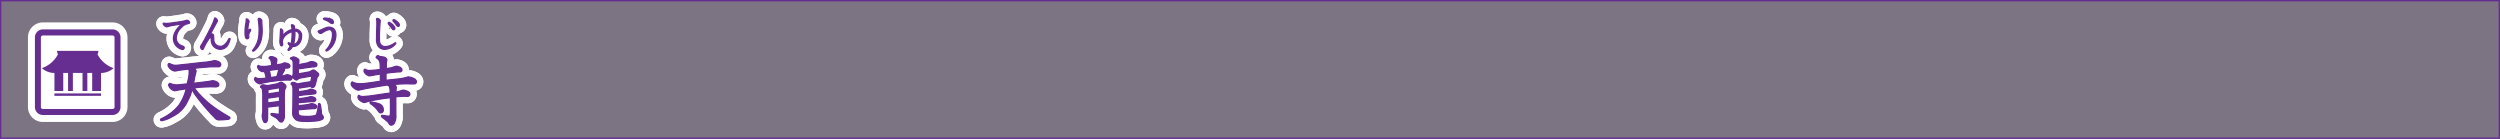 <svg id="44b7d26e-5d1d-4d77-b3e4-967335fe97c2" data-name="レイヤー 1" xmlns="http://www.w3.org/2000/svg" viewBox="0 0 904.22 50.22"><rect x="0" y="0" width="904.22" height="50.22" fill="#808080" stroke="none"/><title>pc_rc4019619961213-00002_01title_li_061</title><path d="M15-105.58v49.72H918.74v-49.72H15Z" transform="translate(-14.77 105.83)" style="fill:none;stroke:#662d91;stroke-width:0.5px"/><g style="opacity:0.15"><path d="M15-105.58v49.72H918.74v-49.72H15Z" transform="translate(-14.77 105.83)" style="fill:#662d91"/></g><path d="M88.7-83.33l0.43,0,1.91-.3c0.19,0,1.05-.27,1.24-0.27,0.48,0,2.34.3,2.34,1.45a0.8,0.8,0,0,1-.78.78H90.93l-3.23.24-2.56.3-0.3.05a1.23,1.23,0,0,1,.86.94,6.39,6.39,0,0,1-.19.83L85.2-78c0,0.05-.4,2.18-0.4,2.29l5.31-.65c0.13,0,1.35-.27,1.59-0.27,0.86,0,2.23.67,2.23,1.37a0.88,0.88,0,0,1-.38.7c-0.05,0-.67.16-0.67,0.16l-2.18-.05-3.56.16C86.19-74.2,85.36-74.07,85-74l1.32,1.64,1.64,1.75,1.91,1.78,1.89,1.51,1.62,1.13,2.48,1.59,1.83,1.08a0.49,0.49,0,0,1,.27.4,0.87,0.87,0,0,1-.59.43c-0.43.08-2.53,0.22-3.12,0.22a2,2,0,0,1-1.91-.92L91-64.75,88.56-67.5l-1.67-2.07-1.29-1.7a9.35,9.35,0,0,1-1.35-2.4,14.65,14.65,0,0,1-.94,3l-0.67,1.35a11.26,11.26,0,0,1-5,5.36l-1.43.78a10.66,10.66,0,0,1-3,1,0.36,0.36,0,0,1-.38-0.35c0-.19,0-0.22.86-0.62a17.38,17.38,0,0,0,5.71-4.5,16.84,16.84,0,0,0,2.72-6.06l-2.24.35c-0.32.05-1.83,0.35-2,.35a3.09,3.09,0,0,1-2.13-2,0.69,0.69,0,0,1,.51-0.65,5.84,5.84,0,0,1,.73.27,5.91,5.91,0,0,0,2.26.24l3.23-.35L83-77.71a17.8,17.8,0,0,0,.19-1.94,1.72,1.72,0,0,0-.27-1.21L80-80.48c-0.32,0-1.75.35-2,.35a3.31,3.31,0,0,1-2.45-2c0-.73.38-0.73,0.43-0.73a5.47,5.47,0,0,1,.83.35,3.91,3.91,0,0,0,1.48.3,4.76,4.76,0,0,0,.73-0.05l3.77-.4,1.37-.16Z" transform="translate(-14.77 105.83)" style="fill:none;stroke:#fff;stroke-linejoin:round;stroke-width:5px"/><path d="M88.7-83.33l0.43,0,1.91-.3c0.19,0,1.05-.27,1.24-0.27,0.48,0,2.34.3,2.34,1.45a0.8,0.8,0,0,1-.78.78H90.93l-3.23.24-2.56.3-0.3.05a1.23,1.23,0,0,1,.86.94,6.39,6.39,0,0,1-.19.83L85.2-78c0,0.05-.4,2.18-0.4,2.29l5.31-.65c0.13,0,1.35-.27,1.59-0.27,0.86,0,2.23.67,2.23,1.37a0.88,0.88,0,0,1-.38.7c-0.05,0-.67.16-0.67,0.16l-2.18-.05-3.56.16C86.19-74.2,85.36-74.07,85-74l1.32,1.64,1.64,1.75,1.91,1.78,1.89,1.51,1.62,1.13,2.48,1.59,1.83,1.08a0.49,0.49,0,0,1,.27.4,0.87,0.87,0,0,1-.59.43c-0.43.08-2.53,0.22-3.12,0.22a2,2,0,0,1-1.91-.92L91-64.75,88.56-67.5l-1.67-2.07-1.29-1.7a9.35,9.35,0,0,1-1.35-2.4,14.65,14.65,0,0,1-.94,3l-0.67,1.35a11.26,11.26,0,0,1-5,5.36l-1.43.78a10.66,10.66,0,0,1-3,1,0.36,0.36,0,0,1-.38-0.35c0-.19,0-0.22.86-0.62a17.38,17.38,0,0,0,5.71-4.5,16.84,16.84,0,0,0,2.72-6.06l-2.24.35c-0.32.05-1.83,0.35-2,.35a3.09,3.09,0,0,1-2.13-2,0.69,0.69,0,0,1,.51-0.65,5.84,5.84,0,0,1,.73.27,5.91,5.91,0,0,0,2.26.24l3.23-.35L83-77.71a17.8,17.8,0,0,0,.19-1.94,1.72,1.72,0,0,0-.27-1.21L80-80.48c-0.32,0-1.75.35-2,.35a3.31,3.31,0,0,1-2.45-2c0-.73.38-0.73,0.43-0.73a5.47,5.47,0,0,1,.83.35,3.91,3.91,0,0,0,1.48.3,4.76,4.76,0,0,0,.73-0.05l3.77-.4,1.37-.16Z" transform="translate(-14.77 105.83)" style="fill:none;stroke:#662d91;stroke-linejoin:round;stroke-width:0.45px"/><path d="M88.7-83.33l0.43,0,1.91-.3c0.19,0,1.05-.27,1.24-0.27,0.48,0,2.34.3,2.34,1.45a0.8,0.8,0,0,1-.78.78H90.93l-3.23.24-2.56.3-0.3.05a1.23,1.23,0,0,1,.86.94,6.39,6.39,0,0,1-.19.83L85.2-78c0,0.05-.4,2.18-0.4,2.29l5.31-.65c0.13,0,1.35-.27,1.59-0.27,0.86,0,2.23.67,2.23,1.37a0.88,0.88,0,0,1-.38.7c-0.05,0-.67.16-0.67,0.16l-2.18-.05-3.56.16C86.19-74.2,85.36-74.07,85-74l1.32,1.64,1.64,1.75,1.91,1.78,1.89,1.51,1.62,1.13,2.48,1.59,1.83,1.08a0.49,0.49,0,0,1,.27.4,0.87,0.87,0,0,1-.59.43c-0.43.08-2.53,0.22-3.12,0.22a2,2,0,0,1-1.91-.92L91-64.75,88.56-67.5l-1.67-2.07-1.29-1.7a9.35,9.35,0,0,1-1.35-2.4,14.65,14.65,0,0,1-.94,3l-0.67,1.35a11.26,11.26,0,0,1-5,5.36l-1.43.78a10.66,10.66,0,0,1-3,1,0.36,0.36,0,0,1-.38-0.35c0-.19,0-0.22.86-0.62a17.38,17.38,0,0,0,5.71-4.5,16.84,16.84,0,0,0,2.72-6.06l-2.24.35c-0.32.05-1.83,0.35-2,.35a3.09,3.09,0,0,1-2.13-2,0.69,0.69,0,0,1,.51-0.65,5.84,5.84,0,0,1,.73.27,5.91,5.91,0,0,0,2.26.24l3.23-.35L83-77.71a17.8,17.8,0,0,0,.19-1.94,1.72,1.72,0,0,0-.27-1.21L80-80.48c-0.32,0-1.75.35-2,.35a3.31,3.31,0,0,1-2.45-2c0-.73.38-0.73,0.43-0.73a5.47,5.47,0,0,1,.83.35,3.91,3.91,0,0,0,1.48.3,4.76,4.76,0,0,0,.73-0.05l3.77-.4,1.37-.16Z" transform="translate(-14.77 105.83)" style="fill:#662d91"/><path d="M88.7-83.33l0.43,0,1.91-.3c0.19,0,1.05-.27,1.24-0.27,0.48,0,2.34.3,2.34,1.45a0.8,0.8,0,0,1-.78.78H90.93l-3.23.24-2.56.3-0.3.05a1.23,1.23,0,0,1,.86.94,6.39,6.39,0,0,1-.19.83L85.2-78c0,0.05-.4,2.18-0.4,2.29l5.31-.65c0.13,0,1.35-.27,1.59-0.27,0.86,0,2.23.67,2.23,1.37a0.88,0.88,0,0,1-.38.7c-0.05,0-.67.16-0.67,0.16l-2.18-.05-3.56.16C86.19-74.2,85.36-74.07,85-74l1.32,1.64,1.64,1.75,1.91,1.78,1.89,1.51,1.62,1.13,2.48,1.59,1.83,1.08a0.49,0.49,0,0,1,.27.4,0.87,0.87,0,0,1-.59.43c-0.43.08-2.53,0.22-3.12,0.22a2,2,0,0,1-1.91-.92L91-64.75,88.56-67.5l-1.67-2.07-1.29-1.7a9.35,9.35,0,0,1-1.35-2.4,14.65,14.65,0,0,1-.94,3l-0.67,1.35a11.26,11.26,0,0,1-5,5.36l-1.43.78a10.66,10.66,0,0,1-3,1,0.36,0.36,0,0,1-.38-0.35c0-.19,0-0.22.86-0.62a17.38,17.38,0,0,0,5.71-4.5,16.84,16.84,0,0,0,2.72-6.06l-2.24.35c-0.32.05-1.83,0.35-2,.35a3.09,3.09,0,0,1-2.13-2,0.69,0.69,0,0,1,.51-0.65,5.84,5.84,0,0,1,.73.27,5.91,5.91,0,0,0,2.26.24l3.23-.35L83-77.71a17.8,17.8,0,0,0,.19-1.94,1.72,1.72,0,0,0-.27-1.21L80-80.48c-0.32,0-1.75.35-2,.35a3.31,3.31,0,0,1-2.45-2c0-.73.38-0.73,0.43-0.73a5.47,5.47,0,0,1,.83.35,3.91,3.91,0,0,0,1.48.3,4.76,4.76,0,0,0,.73-0.05l3.77-.4,1.37-.16Z" transform="translate(-14.77 105.83)" style="fill:none;stroke:#662e91;stroke-width:0px"/><path d="M88.7-83.33l0.43,0,1.91-.3c0.19,0,1.05-.27,1.24-0.27,0.48,0,2.34.3,2.34,1.45a0.8,0.8,0,0,1-.78.78H90.93l-3.23.24-2.56.3-0.3.05a1.23,1.23,0,0,1,.86.94,6.39,6.39,0,0,1-.19.83L85.2-78c0,0.05-.4,2.18-0.4,2.29l5.31-.65c0.13,0,1.35-.27,1.59-0.27,0.86,0,2.23.67,2.23,1.37a0.88,0.88,0,0,1-.38.7c-0.05,0-.67.16-0.67,0.16l-2.18-.05-3.56.16C86.19-74.2,85.36-74.07,85-74l1.32,1.64,1.64,1.75,1.91,1.78,1.89,1.51,1.62,1.13,2.48,1.59,1.83,1.08a0.49,0.49,0,0,1,.27.4,0.87,0.87,0,0,1-.59.43c-0.43.08-2.53,0.22-3.12,0.22a2,2,0,0,1-1.91-.92L91-64.75,88.56-67.5l-1.67-2.07-1.29-1.7a9.35,9.35,0,0,1-1.35-2.4,14.65,14.65,0,0,1-.94,3l-0.67,1.35a11.26,11.26,0,0,1-5,5.36l-1.43.78a10.66,10.66,0,0,1-3,1,0.36,0.36,0,0,1-.38-0.35c0-.19,0-0.22.86-0.62a17.38,17.38,0,0,0,5.71-4.5,16.84,16.84,0,0,0,2.72-6.06l-2.24.35c-0.32.05-1.83,0.35-2,.35a3.09,3.09,0,0,1-2.13-2,0.69,0.69,0,0,1,.51-0.65,5.84,5.84,0,0,1,.73.27,5.91,5.91,0,0,0,2.26.24l3.23-.35L83-77.71a17.8,17.8,0,0,0,.19-1.94,1.72,1.72,0,0,0-.27-1.21L80-80.48c-0.32,0-1.75.35-2,.35a3.31,3.31,0,0,1-2.45-2c0-.73.38-0.73,0.43-0.73a5.47,5.47,0,0,1,.83.35,3.91,3.91,0,0,0,1.48.3,4.76,4.76,0,0,0,.73-0.05l3.77-.4,1.37-.16Z" transform="translate(-14.77 105.83)" style="fill:none;stroke:#fff;stroke-linejoin:round;stroke-width:5px"/><path d="M88.7-83.33l0.43,0,1.91-.3c0.19,0,1.05-.27,1.24-0.27,0.48,0,2.34.3,2.34,1.45a0.8,0.8,0,0,1-.78.78H90.93l-3.23.24-2.56.3-0.3.05a1.23,1.23,0,0,1,.86.94,6.39,6.39,0,0,1-.19.83L85.2-78c0,0.05-.4,2.18-0.4,2.29l5.31-.65c0.13,0,1.35-.27,1.59-0.27,0.86,0,2.23.67,2.23,1.37a0.88,0.88,0,0,1-.38.7c-0.05,0-.67.16-0.67,0.16l-2.18-.05-3.56.16C86.19-74.2,85.36-74.07,85-74l1.32,1.64,1.64,1.75,1.91,1.78,1.89,1.51,1.62,1.13,2.48,1.59,1.83,1.08a0.49,0.49,0,0,1,.27.4,0.87,0.87,0,0,1-.59.43c-0.43.08-2.53,0.22-3.12,0.22a2,2,0,0,1-1.91-.92L91-64.75,88.56-67.5l-1.67-2.07-1.29-1.7a9.35,9.35,0,0,1-1.35-2.4,14.65,14.65,0,0,1-.94,3l-0.67,1.35a11.26,11.26,0,0,1-5,5.36l-1.43.78a10.66,10.66,0,0,1-3,1,0.36,0.36,0,0,1-.38-0.35c0-.19,0-0.22.86-0.62a17.38,17.38,0,0,0,5.71-4.5,16.84,16.84,0,0,0,2.72-6.06l-2.24.35c-0.32.05-1.83,0.35-2,.35a3.09,3.09,0,0,1-2.13-2,0.69,0.69,0,0,1,.51-0.65,5.84,5.84,0,0,1,.73.27,5.91,5.91,0,0,0,2.26.24l3.23-.35L83-77.71a17.8,17.8,0,0,0,.19-1.94,1.72,1.72,0,0,0-.27-1.21L80-80.48c-0.32,0-1.75.35-2,.35a3.31,3.31,0,0,1-2.45-2c0-.73.38-0.73,0.43-0.73a5.47,5.47,0,0,1,.83.35,3.91,3.91,0,0,0,1.48.3,4.76,4.76,0,0,0,.73-0.05l3.77-.4,1.37-.16Z" transform="translate(-14.77 105.83)" style="fill:none;stroke:#662d91;stroke-linejoin:round;stroke-width:0.45px"/><path d="M88.7-83.33l0.43,0,1.91-.3c0.19,0,1.05-.27,1.24-0.27,0.48,0,2.34.3,2.34,1.45a0.8,0.8,0,0,1-.78.78H90.93l-3.23.24-2.56.3-0.3.05a1.23,1.23,0,0,1,.86.94,6.39,6.39,0,0,1-.19.83L85.2-78c0,0.05-.4,2.18-0.4,2.29l5.31-.65c0.13,0,1.35-.27,1.59-0.27,0.86,0,2.23.67,2.23,1.37a0.88,0.88,0,0,1-.38.7c-0.05,0-.67.16-0.67,0.16l-2.18-.05-3.56.16C86.19-74.2,85.36-74.07,85-74l1.32,1.64,1.64,1.75,1.91,1.78,1.89,1.51,1.62,1.13,2.48,1.59,1.83,1.08a0.49,0.49,0,0,1,.27.4,0.87,0.87,0,0,1-.59.43c-0.43.08-2.53,0.22-3.12,0.22a2,2,0,0,1-1.91-.92L91-64.75,88.56-67.5l-1.67-2.07-1.29-1.7a9.35,9.35,0,0,1-1.35-2.4,14.65,14.65,0,0,1-.94,3l-0.67,1.35a11.26,11.26,0,0,1-5,5.36l-1.43.78a10.66,10.66,0,0,1-3,1,0.36,0.36,0,0,1-.38-0.35c0-.19,0-0.22.86-0.62a17.38,17.38,0,0,0,5.71-4.5,16.84,16.84,0,0,0,2.72-6.06l-2.24.35c-0.32.05-1.83,0.35-2,.35a3.09,3.09,0,0,1-2.13-2,0.69,0.69,0,0,1,.51-0.65,5.84,5.84,0,0,1,.73.27,5.91,5.91,0,0,0,2.26.24l3.23-.35L83-77.71a17.8,17.8,0,0,0,.19-1.94,1.72,1.72,0,0,0-.27-1.21L80-80.48c-0.32,0-1.75.35-2,.35a3.31,3.31,0,0,1-2.45-2c0-.73.38-0.73,0.43-0.73a5.47,5.47,0,0,1,.83.35,3.91,3.91,0,0,0,1.48.3,4.76,4.76,0,0,0,.73-0.05l3.77-.4,1.37-.16Z" transform="translate(-14.77 105.83)" style="fill:#662d91"/><path d="M88.7-83.33l0.43,0,1.91-.3c0.19,0,1.05-.27,1.24-0.27,0.48,0,2.34.3,2.34,1.45a0.8,0.8,0,0,1-.78.78H90.93l-3.23.24-2.56.3-0.3.05a1.23,1.23,0,0,1,.86.94,6.39,6.39,0,0,1-.19.83L85.2-78c0,0.05-.4,2.18-0.4,2.29l5.31-.65c0.13,0,1.35-.27,1.59-0.27,0.86,0,2.23.67,2.23,1.37a0.88,0.88,0,0,1-.38.7c-0.05,0-.67.16-0.67,0.16l-2.18-.05-3.56.16C86.19-74.2,85.36-74.07,85-74l1.32,1.64,1.64,1.75,1.91,1.78,1.89,1.51,1.62,1.13,2.48,1.59,1.83,1.08a0.49,0.49,0,0,1,.27.4,0.87,0.87,0,0,1-.59.43c-0.43.08-2.53,0.22-3.12,0.22a2,2,0,0,1-1.91-.92L91-64.75,88.56-67.5l-1.67-2.07-1.29-1.7a9.35,9.35,0,0,1-1.35-2.4,14.65,14.65,0,0,1-.94,3l-0.67,1.35a11.26,11.26,0,0,1-5,5.36l-1.43.78a10.66,10.66,0,0,1-3,1,0.36,0.36,0,0,1-.38-0.35c0-.19,0-0.22.86-0.62a17.38,17.38,0,0,0,5.71-4.5,16.84,16.84,0,0,0,2.72-6.06l-2.24.35c-0.32.05-1.83,0.35-2,.35a3.09,3.09,0,0,1-2.13-2,0.69,0.69,0,0,1,.51-0.65,5.84,5.84,0,0,1,.73.27,5.91,5.91,0,0,0,2.26.24l3.23-.35L83-77.71a17.8,17.8,0,0,0,.19-1.94,1.72,1.72,0,0,0-.27-1.21L80-80.48c-0.32,0-1.75.35-2,.35a3.31,3.31,0,0,1-2.45-2c0-.73.38-0.73,0.43-0.73a5.47,5.47,0,0,1,.83.35,3.91,3.91,0,0,0,1.48.3,4.76,4.76,0,0,0,.73-0.05l3.77-.4,1.37-.16Z" transform="translate(-14.77 105.83)" style="fill:#662d91"/><path d="M76.55-97.5l-1.25.13a4.88,4.88,0,0,1-.63,0c-0.09,0-.54-0.09-0.65-0.09a0.22,0.22,0,0,0-.24.24A1.87,1.87,0,0,0,75-96.12a2.38,2.38,0,0,0,.66-0.15l0.94-.26,2.53-.42,1.36-.2c-2.15,1.9-3,3.78-3,5.22a4.06,4.06,0,0,0,3.28,4,0.62,0.62,0,0,0,.62-0.62c0-.39-0.12-0.44-1-0.79a2.93,2.93,0,0,1-1.88-2.75,5.61,5.61,0,0,1,1.88-3.81,4.08,4.08,0,0,1,2.18-1.33c0.51-.08.78-0.12,0.78-0.43a1,1,0,0,0-1-.83,0.58,0.58,0,0,0-.27.05l-0.3.09-1,.23L79-97.83ZM92-93a0.63,0.63,0,0,0-.61-0.57,1.36,1.36,0,0,0-.63.24A4.29,4.29,0,0,1,91-93.76l2.06-3.81a2.61,2.61,0,0,0,.36-0.77,1.41,1.41,0,0,0-.89-1c-0.09,0-.15.05-0.2,0.28a10.47,10.47,0,0,1-.81,2.14c-0.47,1.09-2.4,4.74-2.66,5.22l-1.09,1.92a1.56,1.56,0,0,0-.43.89,1,1,0,0,0,.62,1,0.39,0.39,0,0,0,.31-0.22l0.54-1.1,0.69-1.31L90-91.25A2.84,2.84,0,0,1,91-92.42a0.12,0.12,0,0,1,.09.12l0.09,1.06A3.28,3.28,0,0,0,94.51-88a3.15,3.15,0,0,0,2.68-1.61A8.67,8.67,0,0,0,98-91.71a0.21,0.21,0,0,0-.23-0.2,0.27,0.27,0,0,0-.23.19c-0.62,1.06-1.55,2.65-3,2.65a2.39,2.39,0,0,1-2.44-2.61Z" transform="translate(-14.77 105.83)" style="fill:none;stroke:#fff;stroke-linejoin:round;stroke-width:5px"/><path d="M76.55-97.5l-1.25.13a4.88,4.88,0,0,1-.63,0c-0.09,0-.54-0.09-0.65-0.09a0.22,0.22,0,0,0-.24.24A1.87,1.87,0,0,0,75-96.12a2.38,2.38,0,0,0,.66-0.15l0.94-.26,2.53-.42,1.36-.2c-2.15,1.9-3,3.78-3,5.22a4.06,4.06,0,0,0,3.28,4,0.62,0.62,0,0,0,.62-0.62c0-.39-0.12-0.44-1-0.79a2.93,2.93,0,0,1-1.88-2.75,5.61,5.61,0,0,1,1.88-3.81,4.08,4.08,0,0,1,2.18-1.33c0.51-.08.78-0.12,0.78-0.43a1,1,0,0,0-1-.83,0.58,0.58,0,0,0-.27.05l-0.3.09-1,.23L79-97.83ZM92-93a0.63,0.63,0,0,0-.61-0.57,1.36,1.36,0,0,0-.63.24A4.29,4.29,0,0,1,91-93.76l2.06-3.81a2.61,2.61,0,0,0,.36-0.77,1.41,1.41,0,0,0-.89-1c-0.09,0-.15.05-0.2,0.28a10.47,10.47,0,0,1-.81,2.14c-0.47,1.09-2.4,4.74-2.66,5.22l-1.09,1.92a1.56,1.56,0,0,0-.43.89,1,1,0,0,0,.62,1,0.39,0.39,0,0,0,.31-0.22l0.54-1.1,0.69-1.31L90-91.25A2.84,2.84,0,0,1,91-92.42a0.12,0.12,0,0,1,.09.12l0.09,1.06A3.28,3.28,0,0,0,94.51-88a3.15,3.15,0,0,0,2.68-1.61A8.67,8.67,0,0,0,98-91.71a0.21,0.21,0,0,0-.23-0.2,0.27,0.27,0,0,0-.23.19c-0.62,1.06-1.55,2.65-3,2.65a2.39,2.39,0,0,1-2.44-2.61Z" transform="translate(-14.77 105.83)" style="fill:none;stroke:#662d91;stroke-linejoin:round;stroke-width:0.45px"/><path d="M76.55-97.5l-1.25.13a4.88,4.88,0,0,1-.63,0c-0.09,0-.54-0.09-0.65-0.09a0.22,0.22,0,0,0-.24.24A1.87,1.87,0,0,0,75-96.12a2.38,2.38,0,0,0,.66-0.15l0.94-.26,2.53-.42,1.36-.2c-2.15,1.9-3,3.78-3,5.22a4.06,4.06,0,0,0,3.28,4,0.62,0.62,0,0,0,.62-0.62c0-.39-0.12-0.44-1-0.79a2.93,2.93,0,0,1-1.88-2.75,5.61,5.61,0,0,1,1.88-3.81,4.08,4.08,0,0,1,2.18-1.33c0.51-.08.78-0.12,0.78-0.43a1,1,0,0,0-1-.83,0.58,0.58,0,0,0-.27.05l-0.3.09-1,.23L79-97.83ZM92-93a0.63,0.63,0,0,0-.61-0.57,1.36,1.36,0,0,0-.63.24A4.29,4.29,0,0,1,91-93.76l2.06-3.81a2.61,2.61,0,0,0,.36-0.77,1.41,1.41,0,0,0-.89-1c-0.09,0-.15.05-0.2,0.28a10.47,10.47,0,0,1-.81,2.14c-0.47,1.09-2.4,4.74-2.66,5.22l-1.09,1.92a1.56,1.56,0,0,0-.43.89,1,1,0,0,0,.62,1,0.39,0.39,0,0,0,.31-0.22l0.54-1.1,0.69-1.31L90-91.25A2.84,2.84,0,0,1,91-92.42a0.12,0.12,0,0,1,.09.12l0.09,1.06A3.28,3.28,0,0,0,94.51-88a3.15,3.15,0,0,0,2.68-1.61A8.67,8.67,0,0,0,98-91.71a0.21,0.21,0,0,0-.23-0.2,0.27,0.27,0,0,0-.23.19c-0.62,1.06-1.55,2.65-3,2.65a2.39,2.39,0,0,1-2.44-2.61Z" transform="translate(-14.77 105.83)" style="fill:#662d91"/><path d="M76.55-97.5l-1.25.13a4.88,4.88,0,0,1-.63,0c-0.09,0-.54-0.09-0.65-0.09a0.22,0.22,0,0,0-.24.24A1.87,1.87,0,0,0,75-96.12a2.38,2.38,0,0,0,.66-0.15l0.94-.26,2.53-.42,1.36-.2c-2.15,1.9-3,3.78-3,5.22a4.06,4.06,0,0,0,3.28,4,0.62,0.62,0,0,0,.62-0.62c0-.39-0.12-0.44-1-0.79a2.93,2.93,0,0,1-1.88-2.75,5.61,5.61,0,0,1,1.88-3.81,4.08,4.08,0,0,1,2.18-1.33c0.51-.08.78-0.12,0.78-0.43a1,1,0,0,0-1-.83,0.58,0.58,0,0,0-.27.05l-0.3.09-1,.23L79-97.83ZM92-93a0.63,0.63,0,0,0-.61-0.57,1.36,1.36,0,0,0-.63.24A4.29,4.29,0,0,1,91-93.76l2.06-3.81a2.61,2.61,0,0,0,.36-0.77,1.41,1.41,0,0,0-.89-1c-0.09,0-.15.05-0.2,0.28a10.47,10.47,0,0,1-.81,2.14c-0.47,1.09-2.4,4.74-2.66,5.22l-1.09,1.92a1.56,1.56,0,0,0-.43.89,1,1,0,0,0,.62,1,0.39,0.39,0,0,0,.31-0.22l0.54-1.1,0.69-1.31L90-91.25A2.84,2.84,0,0,1,91-92.42a0.12,0.12,0,0,1,.09.12l0.09,1.06A3.28,3.28,0,0,0,94.51-88a3.15,3.15,0,0,0,2.68-1.61A8.67,8.67,0,0,0,98-91.71a0.21,0.21,0,0,0-.23-0.2,0.27,0.27,0,0,0-.23.19c-0.62,1.06-1.55,2.65-3,2.65a2.39,2.39,0,0,1-2.44-2.61Z" transform="translate(-14.77 105.83)" style="fill:none;stroke:#fff;stroke-linejoin:round;stroke-width:5px"/><path d="M76.55-97.5l-1.25.13a4.88,4.88,0,0,1-.63,0c-0.09,0-.54-0.09-0.65-0.09a0.22,0.22,0,0,0-.24.24A1.87,1.87,0,0,0,75-96.12a2.38,2.38,0,0,0,.66-0.15l0.94-.26,2.53-.42,1.36-.2c-2.15,1.9-3,3.78-3,5.22a4.06,4.06,0,0,0,3.28,4,0.62,0.62,0,0,0,.62-0.62c0-.39-0.12-0.44-1-0.79a2.93,2.93,0,0,1-1.88-2.75,5.61,5.61,0,0,1,1.88-3.81,4.08,4.08,0,0,1,2.18-1.33c0.51-.08.78-0.12,0.78-0.43a1,1,0,0,0-1-.83,0.58,0.58,0,0,0-.27.05l-0.3.09-1,.23L79-97.83ZM92-93a0.63,0.63,0,0,0-.61-0.57,1.36,1.36,0,0,0-.63.24A4.29,4.29,0,0,1,91-93.76l2.06-3.81a2.61,2.61,0,0,0,.36-0.77,1.41,1.41,0,0,0-.89-1c-0.09,0-.15.05-0.2,0.28a10.47,10.47,0,0,1-.81,2.14c-0.47,1.09-2.4,4.74-2.66,5.22l-1.09,1.92a1.56,1.56,0,0,0-.43.89,1,1,0,0,0,.62,1,0.39,0.39,0,0,0,.31-0.22l0.54-1.1,0.69-1.31L90-91.25A2.84,2.84,0,0,1,91-92.42a0.12,0.12,0,0,1,.09.12l0.09,1.06A3.28,3.28,0,0,0,94.51-88a3.15,3.15,0,0,0,2.68-1.61A8.67,8.67,0,0,0,98-91.71a0.21,0.21,0,0,0-.23-0.2,0.27,0.27,0,0,0-.23.19c-0.62,1.06-1.55,2.65-3,2.65a2.39,2.39,0,0,1-2.44-2.61Z" transform="translate(-14.77 105.83)" style="fill:none;stroke:#662d91;stroke-linejoin:round;stroke-width:0.45px"/><path d="M76.55-97.5l-1.25.13a4.88,4.88,0,0,1-.63,0c-0.09,0-.54-0.09-0.65-0.09a0.22,0.22,0,0,0-.24.24A1.87,1.87,0,0,0,75-96.12a2.38,2.38,0,0,0,.66-0.15l0.94-.26,2.53-.42,1.36-.2c-2.15,1.9-3,3.78-3,5.22a4.06,4.06,0,0,0,3.28,4,0.62,0.62,0,0,0,.62-0.62c0-.39-0.12-0.44-1-0.79a2.93,2.93,0,0,1-1.88-2.75,5.61,5.61,0,0,1,1.88-3.81,4.08,4.08,0,0,1,2.18-1.33c0.51-.08.78-0.12,0.78-0.43a1,1,0,0,0-1-.83,0.58,0.58,0,0,0-.27.05l-0.3.09-1,.23L79-97.83ZM92-93a0.63,0.63,0,0,0-.61-0.57,1.36,1.36,0,0,0-.63.24A4.29,4.29,0,0,1,91-93.76l2.06-3.81a2.61,2.61,0,0,0,.36-0.77,1.41,1.41,0,0,0-.89-1c-0.09,0-.15.05-0.2,0.28a10.47,10.47,0,0,1-.81,2.14c-0.47,1.09-2.4,4.74-2.66,5.22l-1.09,1.92a1.56,1.56,0,0,0-.43.89,1,1,0,0,0,.62,1,0.39,0.39,0,0,0,.31-0.22l0.54-1.1,0.69-1.31L90-91.25A2.84,2.84,0,0,1,91-92.42a0.12,0.12,0,0,1,.09.12l0.09,1.06A3.28,3.28,0,0,0,94.51-88a3.15,3.15,0,0,0,2.68-1.61A8.67,8.67,0,0,0,98-91.71a0.21,0.21,0,0,0-.23-0.2,0.27,0.27,0,0,0-.23.19c-0.62,1.06-1.55,2.65-3,2.65a2.39,2.39,0,0,1-2.44-2.61Z" transform="translate(-14.77 105.83)" style="fill:#662d91"/><path d="M113-82.12c-0.05-1.54-.13-2.15-0.92-2.64a0.73,0.73,0,0,1,.78-0.59,2.75,2.75,0,0,1,1.24.32c0.59,0.32.81,0.46,0.81,0.86,0,0.13-.11.67-0.13,0.81s0,0.35-.08,1l1.37-.22a4.66,4.66,0,0,0,1.1-.32,1.18,1.18,0,0,1,.46-0.19c0.32,0,2,.22,2,1.16a0.73,0.73,0,0,1-.35.59,1.88,1.88,0,0,1-.78.13l-1.16.11a0.75,0.75,0,0,1,.35.51,0.93,0.93,0,0,1-.22.51c-0.19.24-.83,1.51-1,1.78l0.89-.13c0.22-.05,1.08-0.38,1.27-0.38s1.78,0.24,1.78,1.13a0.9,0.9,0,0,1-1.13.81c-0.86,0-.92,0-1.37,0l-2.18.11-3.23.43-2.29.43a5.73,5.73,0,0,0-.94.27,2,2,0,0,1-.54.13c-0.27,0-1.86-.7-1.86-1.72a0.62,0.62,0,0,1,.3-0.59,2.51,2.51,0,0,0,1.7.43l1.43-.13L111-77.6a9.07,9.07,0,0,0-.62-2.42,3.2,3.2,0,0,1-.7.11,2.43,2.43,0,0,1-1.75-1.64,0.59,0.59,0,0,1,.3-0.62c0.67,0.4,1,.38,2.75.35Zm0.81,14.76-2.24.27v3.58c0,0.92-.11,2-0.89,2-0.27,0-.43,0-0.75-0.83a6.47,6.47,0,0,1-.32-1.59,5.71,5.71,0,0,1,.13-0.89,5.49,5.49,0,0,0,.08-1.08l0-2,0-2.5a13.86,13.86,0,0,0-.11-2.64,1.28,1.28,0,0,0-.7-1.27,0.91,0.91,0,0,1,.92-0.83c0.24,0,1.56.27,1.59,0.27a2.41,2.41,0,0,0,.35-0.05l2.88-.54A4.18,4.18,0,0,0,116-76a0.89,0.89,0,0,1,.4-0.11c0.38,0,1.8.92,1.8,1.56a1.84,1.84,0,0,1-.32.83,3.47,3.47,0,0,0-.24,1.56c0,0.19-.05,1.1-0.05,1.21,0,1.16.08,7.08,0,7.59a2.81,2.81,0,0,1-.7,1.56,0.81,0.81,0,0,1-.43.11c-0.38,0-.46-0.11-1.27-1.05-0.32-.38-0.46-0.43-2-1.29a0.73,0.73,0,0,1-.43-0.48c0-.22.16-0.24,0.57-0.24,0,0,1.78.22,2.1,0.22s0.38-.05.38-0.59v-2.48Zm1.4-1.7a5.29,5.29,0,0,0,.65-0.11c0-.48,0-1.27,0-1.75h-0.11l-2,.3-2.15.3v1.72Zm-3.53-2.8,4.2-.65v-1.4a0.2,0.2,0,0,0-.16-0.16l-0.35.05-3.2.54-0.48.11v1.51Zm3-6.22,0.19-.05a13.69,13.69,0,0,0,.67-2.37,0.74,0.74,0,0,0-.05-0.32,2.82,2.82,0,0,0-.54.08l-3,.4a1.53,1.53,0,0,1,.4.59c0.08,0.35.22,1.48,0.27,1.94Zm8.4-4.42,2-.4a7.52,7.52,0,0,0,1-.22,8.56,8.56,0,0,1,1.13-.43c0.59,0,2.18.16,2.18,1.13,0,0.75-.67.78-1.8,0.81l-4.74.67-0.19.05v1.75h0.11l3.1-.54a4,4,0,0,0,1.48-.48,1.29,1.29,0,0,1,.75-0.35c0.35,0,.48.11,1.62,1.08a0.78,0.78,0,0,1,.3.65,0.7,0.7,0,0,1-.35.59,1.62,1.62,0,0,0-.27.54l-0.46,1.89c-0.19.78-.4,1.56-1.16,1.56a0.9,0.9,0,0,1-.67-0.38c-0.11,0-.54.05-0.62,0.08l-2.07.3-1,.19a6.57,6.57,0,0,1-.73,0v1.35l1.94-.27a11,11,0,0,0,1.56-.3c0.13-.05.86-0.35,0.92-0.35a4,4,0,0,1,1.67.51,0.63,0.63,0,0,1,.27.59c0,0.67-.38.59-1.75,0.73l-2.59.24-2.07.3v1.1l0.81-.08,1.08-.16c0.19,0,1.62-.27,1.67-0.3,0.32-.08.86-0.24,0.94-0.24,0.89,0,1.86.46,1.86,1.05a0.92,0.92,0,0,1-1.13.78,11.52,11.52,0,0,0-1.4.05l-3,.27-0.86.05v1.13l1.35-.16c0.86-.11,2.32-0.3,2.59-0.38a6,6,0,0,1,.75-0.24c0.57,0,2,.24,2,1.05s-0.59.7-2,.81l-2,.13-2,.19-0.67.08c-0.05,1.89-.08,2.34,3,2.34a10.71,10.71,0,0,0,3.29-.35c0.3-.19.32-0.3,0.57-1.18a16.18,16.18,0,0,0,.38-2.21c0.13-.81.16-0.92,0.4-0.92s0.4,0.48.51,1.24l0.24,1.78a1.81,1.81,0,0,0,.35,1.27,1.24,1.24,0,0,1,.35.75,0.86,0.86,0,0,1-.46.73,7.67,7.67,0,0,1-2.69.59l-2.21.13a29.53,29.53,0,0,1-3.12-.13A2.82,2.82,0,0,1,120.63-65c0-.11.05-1.29,0.05-1.48l0.05-4.74v-2.15c0-1.16-.11-1.64-0.67-2a0.65,0.65,0,0,1,.75-0.65,2.08,2.08,0,0,1,.81.19,5.55,5.55,0,0,1,.7.35l0.51-.11,4.09-.65,0.24,0c0.13-.62.38-1.78,0.43-2a6.07,6.07,0,0,0-1.27.11l-3,.54a2,2,0,0,0-.89.48,0.8,0.8,0,0,1-.48.22,1.84,1.84,0,0,1-1.32-1.37,1.86,1.86,0,0,1,.11-0.48,2.25,2.25,0,0,0,.08-0.73v-3c0-1,0-1.7-1-2.1a0.77,0.77,0,0,1,.86-0.7,3.06,3.06,0,0,1,1.35.4c0.62,0.38.86,0.51,0.86,1,0,0-.13,1.29-0.13,1.35Z" transform="translate(-14.77 105.83)" style="fill:none;stroke:#fff;stroke-linejoin:round;stroke-width:5px"/><path d="M113-82.12c-0.05-1.54-.13-2.15-0.92-2.64a0.73,0.73,0,0,1,.78-0.59,2.75,2.75,0,0,1,1.24.32c0.59,0.32.81,0.46,0.81,0.86,0,0.13-.11.67-0.13,0.81s0,0.35-.08,1l1.37-.22a4.66,4.66,0,0,0,1.1-.32,1.18,1.18,0,0,1,.46-0.19c0.32,0,2,.22,2,1.16a0.73,0.73,0,0,1-.35.59,1.88,1.88,0,0,1-.78.13l-1.16.11a0.75,0.75,0,0,1,.35.51,0.93,0.93,0,0,1-.22.51c-0.19.24-.83,1.51-1,1.78l0.89-.13c0.22-.05,1.08-0.38,1.27-0.38s1.78,0.24,1.78,1.13a0.9,0.9,0,0,1-1.13.81c-0.86,0-.92,0-1.37,0l-2.18.11-3.23.43-2.29.43a5.73,5.73,0,0,0-.94.27,2,2,0,0,1-.54.13c-0.27,0-1.86-.7-1.86-1.72a0.62,0.62,0,0,1,.3-0.59,2.51,2.51,0,0,0,1.7.43l1.43-.13L111-77.6a9.07,9.07,0,0,0-.62-2.42,3.2,3.2,0,0,1-.7.11,2.43,2.43,0,0,1-1.75-1.64,0.59,0.59,0,0,1,.3-0.62c0.67,0.4,1,.38,2.75.35Zm0.81,14.76-2.24.27v3.58c0,0.92-.11,2-0.89,2-0.27,0-.43,0-0.75-0.83a6.47,6.47,0,0,1-.32-1.59,5.71,5.71,0,0,1,.13-0.89,5.49,5.49,0,0,0,.08-1.08l0-2,0-2.5a13.86,13.86,0,0,0-.11-2.64,1.28,1.28,0,0,0-.7-1.27,0.91,0.91,0,0,1,.92-0.83c0.24,0,1.56.27,1.59,0.27a2.41,2.41,0,0,0,.35-0.05l2.88-.54A4.18,4.18,0,0,0,116-76a0.89,0.89,0,0,1,.4-0.11c0.38,0,1.8.92,1.8,1.56a1.84,1.84,0,0,1-.32.83,3.47,3.47,0,0,0-.24,1.56c0,0.19-.05,1.1-0.05,1.21,0,1.16.08,7.08,0,7.59a2.81,2.81,0,0,1-.7,1.56,0.81,0.81,0,0,1-.43.11c-0.38,0-.46-0.11-1.27-1.05-0.32-.38-0.46-0.43-2-1.29a0.73,0.73,0,0,1-.43-0.48c0-.22.16-0.24,0.57-0.24,0,0,1.78.22,2.1,0.22s0.38-.05.38-0.59v-2.48Zm1.4-1.7a5.29,5.29,0,0,0,.65-0.11c0-.48,0-1.27,0-1.75h-0.11l-2,.3-2.15.3v1.72Zm-3.53-2.8,4.2-.65v-1.4a0.2,0.2,0,0,0-.16-0.16l-0.35.05-3.2.54-0.48.11v1.51Zm3-6.22,0.19-.05a13.69,13.69,0,0,0,.67-2.37,0.74,0.74,0,0,0-.05-0.32,2.82,2.82,0,0,0-.54.08l-3,.4a1.53,1.53,0,0,1,.4.59c0.08,0.35.22,1.48,0.27,1.94Zm8.4-4.42,2-.4a7.52,7.52,0,0,0,1-.22,8.56,8.56,0,0,1,1.13-.43c0.59,0,2.18.16,2.18,1.13,0,0.75-.67.78-1.8,0.81l-4.74.67-0.19.05v1.75h0.11l3.1-.54a4,4,0,0,0,1.48-.48,1.29,1.29,0,0,1,.75-0.35c0.35,0,.48.11,1.62,1.08a0.78,0.78,0,0,1,.3.65,0.7,0.7,0,0,1-.35.59,1.62,1.62,0,0,0-.27.54l-0.46,1.89c-0.19.78-.4,1.56-1.16,1.56a0.9,0.9,0,0,1-.67-0.38c-0.11,0-.54.05-0.62,0.08l-2.07.3-1,.19a6.57,6.57,0,0,1-.73,0v1.35l1.94-.27a11,11,0,0,0,1.56-.3c0.13-.05.86-0.35,0.92-0.35a4,4,0,0,1,1.67.51,0.63,0.63,0,0,1,.27.59c0,0.67-.38.59-1.75,0.73l-2.59.24-2.07.3v1.1l0.81-.08,1.08-.16c0.19,0,1.62-.27,1.67-0.3,0.32-.08.86-0.24,0.94-0.24,0.89,0,1.86.46,1.86,1.05a0.92,0.92,0,0,1-1.13.78,11.52,11.52,0,0,0-1.4.05l-3,.27-0.86.05v1.13l1.35-.16c0.86-.11,2.32-0.3,2.59-0.38a6,6,0,0,1,.75-0.24c0.57,0,2,.24,2,1.05s-0.59.7-2,.81l-2,.13-2,.19-0.67.08c-0.05,1.89-.08,2.34,3,2.34a10.71,10.71,0,0,0,3.29-.35c0.3-.19.32-0.3,0.57-1.18a16.18,16.18,0,0,0,.38-2.21c0.13-.81.16-0.92,0.4-0.92s0.4,0.48.51,1.24l0.24,1.78a1.81,1.81,0,0,0,.35,1.27,1.24,1.24,0,0,1,.35.75,0.86,0.86,0,0,1-.46.73,7.67,7.67,0,0,1-2.69.59l-2.21.13a29.53,29.53,0,0,1-3.12-.13A2.82,2.82,0,0,1,120.63-65c0-.11.05-1.29,0.05-1.48l0.05-4.74v-2.15c0-1.16-.11-1.64-0.67-2a0.65,0.65,0,0,1,.75-0.65,2.08,2.08,0,0,1,.81.19,5.55,5.55,0,0,1,.7.35l0.51-.11,4.09-.65,0.24,0c0.13-.62.38-1.78,0.43-2a6.07,6.07,0,0,0-1.27.11l-3,.54a2,2,0,0,0-.89.48,0.8,0.8,0,0,1-.48.22,1.84,1.84,0,0,1-1.32-1.37,1.86,1.86,0,0,1,.11-0.48,2.25,2.25,0,0,0,.08-0.73v-3c0-1,0-1.7-1-2.1a0.77,0.77,0,0,1,.86-0.7,3.06,3.06,0,0,1,1.35.4c0.62,0.38.86,0.51,0.86,1,0,0-.13,1.29-0.13,1.35Z" transform="translate(-14.77 105.83)" style="fill:none;stroke:#662d91;stroke-linejoin:round;stroke-width:0.45px"/><path d="M113-82.12c-0.05-1.54-.13-2.15-0.92-2.64a0.73,0.73,0,0,1,.78-0.59,2.75,2.75,0,0,1,1.24.32c0.59,0.32.81,0.46,0.81,0.86,0,0.13-.11.67-0.13,0.81s0,0.35-.08,1l1.37-.22a4.66,4.66,0,0,0,1.1-.32,1.18,1.18,0,0,1,.46-0.19c0.32,0,2,.22,2,1.16a0.73,0.73,0,0,1-.35.59,1.88,1.88,0,0,1-.78.13l-1.16.11a0.75,0.75,0,0,1,.35.51,0.93,0.93,0,0,1-.22.51c-0.19.24-.83,1.51-1,1.78l0.89-.13c0.22-.05,1.08-0.38,1.27-0.38s1.78,0.24,1.78,1.13a0.9,0.9,0,0,1-1.13.81c-0.86,0-.92,0-1.37,0l-2.18.11-3.23.43-2.29.43a5.73,5.73,0,0,0-.94.27,2,2,0,0,1-.54.13c-0.27,0-1.86-.7-1.86-1.72a0.62,0.62,0,0,1,.3-0.59,2.51,2.51,0,0,0,1.7.43l1.43-.13L111-77.6a9.07,9.07,0,0,0-.62-2.42,3.2,3.2,0,0,1-.7.11,2.43,2.43,0,0,1-1.75-1.64,0.59,0.59,0,0,1,.3-0.62c0.67,0.4,1,.38,2.75.35Zm0.81,14.76-2.24.27v3.58c0,0.92-.11,2-0.89,2-0.27,0-.43,0-0.75-0.83a6.47,6.47,0,0,1-.32-1.59,5.71,5.71,0,0,1,.13-0.89,5.49,5.49,0,0,0,.08-1.08l0-2,0-2.5a13.86,13.86,0,0,0-.11-2.64,1.28,1.28,0,0,0-.7-1.27,0.91,0.91,0,0,1,.92-0.83c0.24,0,1.56.27,1.59,0.27a2.41,2.41,0,0,0,.35-0.05l2.88-.54A4.18,4.18,0,0,0,116-76a0.89,0.89,0,0,1,.4-0.11c0.38,0,1.8.92,1.8,1.56a1.84,1.84,0,0,1-.32.83,3.47,3.47,0,0,0-.24,1.56c0,0.19-.05,1.1-0.05,1.21,0,1.16.08,7.08,0,7.59a2.81,2.81,0,0,1-.7,1.56,0.81,0.81,0,0,1-.43.11c-0.38,0-.46-0.11-1.27-1.05-0.32-.38-0.46-0.43-2-1.29a0.73,0.73,0,0,1-.43-0.48c0-.22.16-0.24,0.57-0.24,0,0,1.78.22,2.1,0.22s0.38-.05.38-0.59v-2.48Zm1.4-1.7a5.29,5.29,0,0,0,.65-0.11c0-.48,0-1.27,0-1.75h-0.11l-2,.3-2.15.3v1.72Zm-3.53-2.8,4.2-.65v-1.4a0.2,0.2,0,0,0-.16-0.16l-0.35.05-3.2.54-0.48.11v1.51Zm3-6.22,0.19-.05a13.69,13.69,0,0,0,.67-2.37,0.74,0.74,0,0,0-.05-0.32,2.82,2.82,0,0,0-.54.08l-3,.4a1.53,1.53,0,0,1,.4.59c0.08,0.35.22,1.48,0.27,1.94Zm8.4-4.42,2-.4a7.52,7.52,0,0,0,1-.22,8.56,8.56,0,0,1,1.13-.43c0.59,0,2.18.16,2.18,1.13,0,0.75-.67.78-1.8,0.81l-4.74.67-0.19.05v1.75h0.11l3.1-.54a4,4,0,0,0,1.48-.48,1.29,1.29,0,0,1,.75-0.35c0.35,0,.48.11,1.62,1.08a0.78,0.78,0,0,1,.3.65,0.7,0.7,0,0,1-.35.59,1.62,1.62,0,0,0-.27.54l-0.46,1.89c-0.19.78-.4,1.56-1.16,1.56a0.9,0.9,0,0,1-.67-0.38c-0.11,0-.54.05-0.62,0.08l-2.07.3-1,.19a6.57,6.57,0,0,1-.73,0v1.35l1.94-.27a11,11,0,0,0,1.56-.3c0.13-.05.86-0.35,0.92-0.35a4,4,0,0,1,1.67.51,0.63,0.63,0,0,1,.27.59c0,0.67-.38.59-1.75,0.73l-2.59.24-2.07.3v1.1l0.81-.08,1.08-.16c0.19,0,1.62-.27,1.67-0.3,0.32-.08.86-0.24,0.94-0.24,0.89,0,1.86.46,1.86,1.05a0.92,0.92,0,0,1-1.13.78,11.52,11.52,0,0,0-1.4.05l-3,.27-0.86.05v1.13l1.35-.16c0.86-.11,2.32-0.3,2.59-0.38a6,6,0,0,1,.75-0.24c0.57,0,2,.24,2,1.05s-0.59.7-2,.81l-2,.13-2,.19-0.67.08c-0.05,1.89-.08,2.34,3,2.34a10.71,10.71,0,0,0,3.29-.35c0.3-.19.32-0.3,0.57-1.18a16.18,16.18,0,0,0,.38-2.21c0.13-.81.16-0.92,0.4-0.92s0.4,0.48.51,1.24l0.24,1.78a1.81,1.81,0,0,0,.35,1.27,1.24,1.24,0,0,1,.35.75,0.86,0.86,0,0,1-.46.73,7.67,7.67,0,0,1-2.69.59l-2.21.13a29.53,29.53,0,0,1-3.12-.13A2.82,2.82,0,0,1,120.63-65c0-.11.05-1.29,0.05-1.48l0.05-4.74v-2.15c0-1.16-.11-1.64-0.67-2a0.65,0.65,0,0,1,.75-0.65,2.08,2.08,0,0,1,.81.19,5.55,5.55,0,0,1,.7.35l0.51-.11,4.09-.65,0.24,0c0.13-.62.38-1.78,0.43-2a6.07,6.07,0,0,0-1.27.11l-3,.54a2,2,0,0,0-.89.48,0.8,0.8,0,0,1-.48.22,1.84,1.84,0,0,1-1.32-1.37,1.86,1.86,0,0,1,.11-0.48,2.25,2.25,0,0,0,.08-0.73v-3c0-1,0-1.7-1-2.1a0.77,0.77,0,0,1,.86-0.7,3.06,3.06,0,0,1,1.35.4c0.62,0.38.86,0.51,0.86,1,0,0-.13,1.29-0.13,1.35Z" transform="translate(-14.77 105.83)" style="fill:#662d91"/><path d="M113-82.12c-0.05-1.54-.13-2.15-0.92-2.64a0.73,0.73,0,0,1,.78-0.59,2.75,2.75,0,0,1,1.24.32c0.59,0.32.81,0.46,0.81,0.86,0,0.13-.11.67-0.13,0.81s0,0.35-.08,1l1.37-.22a4.66,4.66,0,0,0,1.1-.32,1.18,1.18,0,0,1,.46-0.19c0.32,0,2,.22,2,1.16a0.73,0.73,0,0,1-.35.59,1.88,1.88,0,0,1-.78.13l-1.16.11a0.75,0.75,0,0,1,.35.51,0.93,0.93,0,0,1-.22.51c-0.19.24-.83,1.51-1,1.78l0.89-.13c0.22-.05,1.08-0.38,1.27-0.38s1.78,0.24,1.78,1.13a0.9,0.9,0,0,1-1.13.81c-0.86,0-.92,0-1.37,0l-2.18.11-3.23.43-2.29.43a5.73,5.73,0,0,0-.94.27,2,2,0,0,1-.54.13c-0.27,0-1.86-.7-1.86-1.72a0.62,0.62,0,0,1,.3-0.59,2.51,2.51,0,0,0,1.7.43l1.43-.13L111-77.6a9.07,9.07,0,0,0-.62-2.42,3.2,3.2,0,0,1-.7.11,2.43,2.43,0,0,1-1.75-1.64,0.59,0.59,0,0,1,.3-0.62c0.67,0.4,1,.38,2.75.35Zm0.81,14.76-2.24.27v3.58c0,0.92-.11,2-0.89,2-0.27,0-.43,0-0.75-0.83a6.47,6.47,0,0,1-.32-1.59,5.71,5.71,0,0,1,.13-0.89,5.49,5.49,0,0,0,.08-1.08l0-2,0-2.5a13.86,13.86,0,0,0-.11-2.64,1.28,1.28,0,0,0-.7-1.27,0.91,0.91,0,0,1,.92-0.83c0.24,0,1.56.27,1.59,0.27a2.41,2.41,0,0,0,.35-0.05l2.88-.54A4.18,4.18,0,0,0,116-76a0.89,0.89,0,0,1,.4-0.11c0.38,0,1.8.92,1.8,1.56a1.84,1.84,0,0,1-.32.83,3.47,3.47,0,0,0-.24,1.56c0,0.19-.05,1.1-0.05,1.21,0,1.16.08,7.08,0,7.59a2.81,2.81,0,0,1-.7,1.56,0.81,0.81,0,0,1-.43.11c-0.38,0-.46-0.11-1.27-1.05-0.32-.38-0.46-0.43-2-1.29a0.73,0.73,0,0,1-.43-0.48c0-.22.16-0.24,0.57-0.24,0,0,1.78.22,2.1,0.22s0.38-.05.38-0.59v-2.48Zm1.4-1.7a5.29,5.29,0,0,0,.65-0.11c0-.48,0-1.27,0-1.75h-0.11l-2,.3-2.15.3v1.72Zm-3.53-2.8,4.2-.65v-1.4a0.2,0.2,0,0,0-.16-0.16l-0.35.05-3.2.54-0.48.11v1.51Zm3-6.22,0.19-.05a13.69,13.69,0,0,0,.67-2.37,0.74,0.74,0,0,0-.05-0.32,2.82,2.82,0,0,0-.54.08l-3,.4a1.53,1.53,0,0,1,.4.59c0.08,0.35.22,1.48,0.27,1.94Zm8.4-4.42,2-.4a7.52,7.52,0,0,0,1-.22,8.56,8.56,0,0,1,1.13-.43c0.59,0,2.18.16,2.18,1.13,0,0.75-.67.78-1.8,0.81l-4.74.67-0.19.05v1.75h0.11l3.1-.54a4,4,0,0,0,1.48-.48,1.29,1.29,0,0,1,.75-0.35c0.35,0,.48.11,1.62,1.08a0.78,0.78,0,0,1,.3.65,0.7,0.7,0,0,1-.35.59,1.62,1.62,0,0,0-.27.54l-0.46,1.89c-0.19.78-.4,1.56-1.16,1.56a0.9,0.9,0,0,1-.67-0.38c-0.11,0-.54.05-0.62,0.08l-2.07.3-1,.19a6.57,6.57,0,0,1-.73,0v1.35l1.94-.27a11,11,0,0,0,1.56-.3c0.13-.05.86-0.35,0.92-0.35a4,4,0,0,1,1.67.51,0.63,0.63,0,0,1,.27.59c0,0.67-.38.59-1.75,0.73l-2.59.24-2.07.3v1.1l0.81-.08,1.08-.16c0.19,0,1.62-.27,1.67-0.3,0.32-.08.86-0.24,0.94-0.24,0.89,0,1.86.46,1.86,1.05a0.92,0.92,0,0,1-1.13.78,11.52,11.52,0,0,0-1.4.05l-3,.27-0.86.05v1.13l1.35-.16c0.86-.11,2.32-0.3,2.59-0.38a6,6,0,0,1,.75-0.24c0.57,0,2,.24,2,1.05s-0.59.7-2,.81l-2,.13-2,.19-0.67.08c-0.05,1.89-.08,2.34,3,2.34a10.71,10.71,0,0,0,3.29-.35c0.3-.19.32-0.3,0.57-1.18a16.18,16.18,0,0,0,.38-2.21c0.13-.81.16-0.92,0.4-0.92s0.4,0.48.51,1.24l0.24,1.78a1.81,1.81,0,0,0,.35,1.27,1.24,1.24,0,0,1,.35.75,0.86,0.86,0,0,1-.46.73,7.67,7.67,0,0,1-2.69.59l-2.21.13a29.53,29.53,0,0,1-3.12-.13A2.82,2.82,0,0,1,120.63-65c0-.11.05-1.29,0.05-1.48l0.05-4.74v-2.15c0-1.16-.11-1.64-0.67-2a0.65,0.65,0,0,1,.75-0.65,2.08,2.08,0,0,1,.81.19,5.55,5.55,0,0,1,.7.35l0.51-.11,4.09-.65,0.24,0c0.13-.62.38-1.78,0.43-2a6.07,6.07,0,0,0-1.27.11l-3,.54a2,2,0,0,0-.89.48,0.8,0.8,0,0,1-.48.22,1.84,1.84,0,0,1-1.32-1.37,1.86,1.86,0,0,1,.11-0.48,2.25,2.25,0,0,0,.08-0.73v-3c0-1,0-1.7-1-2.1a0.77,0.77,0,0,1,.86-0.7,3.06,3.06,0,0,1,1.35.4c0.62,0.38.86,0.51,0.86,1,0,0-.13,1.29-0.13,1.35Z" transform="translate(-14.77 105.83)" style="fill:none;stroke:#662e91;stroke-width:0px"/><path d="M113-82.12c-0.05-1.54-.13-2.15-0.92-2.64a0.73,0.73,0,0,1,.78-0.59,2.75,2.75,0,0,1,1.24.32c0.59,0.32.81,0.46,0.81,0.86,0,0.13-.11.67-0.13,0.81s0,0.35-.08,1l1.37-.22a4.66,4.66,0,0,0,1.1-.32,1.18,1.18,0,0,1,.46-0.19c0.32,0,2,.22,2,1.16a0.73,0.73,0,0,1-.35.59,1.88,1.88,0,0,1-.78.13l-1.16.11a0.75,0.75,0,0,1,.35.51,0.93,0.93,0,0,1-.22.51c-0.19.24-.83,1.51-1,1.78l0.89-.13c0.22-.05,1.08-0.38,1.27-0.38s1.78,0.24,1.78,1.13a0.9,0.9,0,0,1-1.13.81c-0.86,0-.92,0-1.37,0l-2.18.11-3.23.43-2.29.43a5.73,5.73,0,0,0-.94.27,2,2,0,0,1-.54.13c-0.27,0-1.86-.7-1.86-1.72a0.62,0.62,0,0,1,.3-0.59,2.51,2.51,0,0,0,1.7.43l1.43-.13L111-77.6a9.07,9.07,0,0,0-.62-2.42,3.2,3.2,0,0,1-.7.11,2.43,2.43,0,0,1-1.75-1.64,0.59,0.59,0,0,1,.3-0.62c0.67,0.4,1,.38,2.75.35Zm0.81,14.76-2.24.27v3.58c0,0.92-.11,2-0.89,2-0.27,0-.43,0-0.75-0.83a6.47,6.47,0,0,1-.32-1.59,5.71,5.71,0,0,1,.13-0.89,5.49,5.49,0,0,0,.08-1.08l0-2,0-2.5a13.86,13.86,0,0,0-.11-2.64,1.28,1.28,0,0,0-.7-1.27,0.91,0.91,0,0,1,.92-0.83c0.24,0,1.56.27,1.59,0.27a2.41,2.41,0,0,0,.35-0.05l2.88-.54A4.18,4.18,0,0,0,116-76a0.89,0.89,0,0,1,.4-0.11c0.38,0,1.8.92,1.8,1.56a1.84,1.84,0,0,1-.32.83,3.47,3.47,0,0,0-.24,1.56c0,0.19-.05,1.1-0.05,1.21,0,1.16.08,7.08,0,7.59a2.81,2.81,0,0,1-.7,1.56,0.81,0.81,0,0,1-.43.11c-0.38,0-.46-0.11-1.27-1.05-0.32-.38-0.46-0.43-2-1.29a0.73,0.73,0,0,1-.43-0.48c0-.22.16-0.24,0.57-0.24,0,0,1.78.22,2.1,0.22s0.38-.05.38-0.59v-2.48Zm1.4-1.7a5.29,5.29,0,0,0,.65-0.11c0-.48,0-1.27,0-1.75h-0.11l-2,.3-2.15.3v1.72Zm-3.53-2.8,4.2-.65v-1.4a0.2,0.2,0,0,0-.16-0.16l-0.35.05-3.2.54-0.48.11v1.51Zm3-6.22,0.19-.05a13.69,13.69,0,0,0,.67-2.37,0.74,0.74,0,0,0-.05-0.32,2.82,2.82,0,0,0-.54.08l-3,.4a1.53,1.53,0,0,1,.4.59c0.08,0.35.22,1.48,0.27,1.94Zm8.4-4.42,2-.4a7.52,7.52,0,0,0,1-.22,8.56,8.56,0,0,1,1.13-.43c0.59,0,2.18.16,2.18,1.13,0,0.75-.67.78-1.8,0.81l-4.74.67-0.19.05v1.75h0.11l3.1-.54a4,4,0,0,0,1.48-.48,1.29,1.29,0,0,1,.75-0.35c0.35,0,.48.11,1.62,1.08a0.78,0.78,0,0,1,.3.65,0.7,0.7,0,0,1-.35.59,1.62,1.62,0,0,0-.27.54l-0.46,1.89c-0.19.78-.4,1.56-1.16,1.56a0.9,0.9,0,0,1-.67-0.38c-0.11,0-.54.05-0.62,0.08l-2.07.3-1,.19a6.57,6.57,0,0,1-.73,0v1.35l1.94-.27a11,11,0,0,0,1.56-.3c0.13-.05.86-0.35,0.92-0.35a4,4,0,0,1,1.67.51,0.63,0.63,0,0,1,.27.59c0,0.67-.38.59-1.75,0.73l-2.59.24-2.07.3v1.1l0.81-.08,1.08-.16c0.19,0,1.62-.27,1.67-0.3,0.32-.08.86-0.24,0.94-0.24,0.89,0,1.86.46,1.86,1.05a0.92,0.92,0,0,1-1.13.78,11.52,11.52,0,0,0-1.4.05l-3,.27-0.86.05v1.13l1.35-.16c0.86-.11,2.32-0.3,2.59-0.38a6,6,0,0,1,.75-0.24c0.57,0,2,.24,2,1.05s-0.59.7-2,.81l-2,.13-2,.19-0.67.08c-0.05,1.89-.08,2.34,3,2.34a10.71,10.71,0,0,0,3.29-.35c0.3-.19.32-0.3,0.57-1.18a16.18,16.18,0,0,0,.38-2.21c0.13-.81.16-0.92,0.4-0.92s0.4,0.48.51,1.24l0.24,1.78a1.81,1.81,0,0,0,.35,1.27,1.24,1.24,0,0,1,.35.75,0.86,0.86,0,0,1-.46.73,7.67,7.67,0,0,1-2.69.59l-2.21.13a29.53,29.53,0,0,1-3.12-.13A2.82,2.82,0,0,1,120.63-65c0-.11.05-1.29,0.05-1.48l0.05-4.74v-2.15c0-1.16-.11-1.64-0.67-2a0.65,0.65,0,0,1,.75-0.65,2.08,2.08,0,0,1,.81.19,5.55,5.55,0,0,1,.7.35l0.51-.11,4.09-.65,0.24,0c0.13-.62.38-1.78,0.43-2a6.07,6.07,0,0,0-1.27.11l-3,.54a2,2,0,0,0-.89.48,0.8,0.8,0,0,1-.48.22,1.84,1.84,0,0,1-1.32-1.37,1.86,1.86,0,0,1,.11-0.48,2.25,2.25,0,0,0,.08-0.73v-3c0-1,0-1.7-1-2.1a0.77,0.77,0,0,1,.86-0.7,3.06,3.06,0,0,1,1.35.4c0.62,0.38.86,0.51,0.86,1,0,0-.13,1.29-0.13,1.35Z" transform="translate(-14.77 105.83)" style="fill:none;stroke:#fff;stroke-linejoin:round;stroke-width:5px"/><path d="M113-82.12c-0.05-1.54-.13-2.15-0.92-2.64a0.73,0.73,0,0,1,.78-0.59,2.75,2.75,0,0,1,1.24.32c0.59,0.32.81,0.46,0.81,0.86,0,0.13-.11.67-0.13,0.81s0,0.35-.08,1l1.37-.22a4.66,4.66,0,0,0,1.1-.32,1.18,1.18,0,0,1,.46-0.19c0.32,0,2,.22,2,1.16a0.73,0.73,0,0,1-.35.59,1.88,1.88,0,0,1-.78.13l-1.16.11a0.75,0.75,0,0,1,.35.51,0.93,0.93,0,0,1-.22.51c-0.19.24-.83,1.51-1,1.78l0.89-.13c0.22-.05,1.08-0.38,1.27-0.38s1.78,0.24,1.78,1.13a0.9,0.9,0,0,1-1.13.81c-0.86,0-.92,0-1.37,0l-2.18.11-3.23.43-2.29.43a5.73,5.73,0,0,0-.94.27,2,2,0,0,1-.54.13c-0.27,0-1.86-.7-1.86-1.72a0.62,0.62,0,0,1,.3-0.59,2.51,2.51,0,0,0,1.7.43l1.43-.13L111-77.6a9.07,9.07,0,0,0-.62-2.42,3.2,3.2,0,0,1-.7.11,2.43,2.43,0,0,1-1.75-1.64,0.59,0.59,0,0,1,.3-0.62c0.67,0.4,1,.38,2.75.35Zm0.81,14.76-2.24.27v3.58c0,0.92-.11,2-0.89,2-0.27,0-.43,0-0.75-0.83a6.47,6.47,0,0,1-.32-1.59,5.71,5.71,0,0,1,.13-0.89,5.49,5.49,0,0,0,.08-1.08l0-2,0-2.5a13.86,13.86,0,0,0-.11-2.64,1.28,1.28,0,0,0-.7-1.27,0.91,0.91,0,0,1,.92-0.83c0.24,0,1.56.27,1.59,0.27a2.41,2.41,0,0,0,.35-0.05l2.88-.54A4.18,4.18,0,0,0,116-76a0.89,0.89,0,0,1,.4-0.11c0.38,0,1.8.92,1.8,1.56a1.84,1.84,0,0,1-.32.83,3.47,3.47,0,0,0-.24,1.56c0,0.19-.05,1.1-0.05,1.21,0,1.16.08,7.08,0,7.59a2.81,2.81,0,0,1-.7,1.56,0.81,0.81,0,0,1-.43.11c-0.38,0-.46-0.11-1.27-1.05-0.32-.38-0.46-0.43-2-1.29a0.73,0.73,0,0,1-.43-0.48c0-.22.16-0.24,0.57-0.24,0,0,1.78.22,2.1,0.22s0.38-.05.38-0.59v-2.48Zm1.4-1.7a5.29,5.29,0,0,0,.65-0.11c0-.48,0-1.27,0-1.75h-0.11l-2,.3-2.15.3v1.72Zm-3.53-2.8,4.2-.65v-1.4a0.2,0.2,0,0,0-.16-0.16l-0.35.05-3.2.54-0.48.11v1.51Zm3-6.22,0.19-.05a13.69,13.69,0,0,0,.67-2.37,0.74,0.74,0,0,0-.05-0.32,2.82,2.82,0,0,0-.54.08l-3,.4a1.53,1.53,0,0,1,.4.59c0.08,0.35.22,1.48,0.27,1.94Zm8.4-4.42,2-.4a7.52,7.52,0,0,0,1-.22,8.56,8.56,0,0,1,1.13-.43c0.59,0,2.18.16,2.18,1.13,0,0.75-.67.78-1.8,0.81l-4.74.67-0.19.05v1.75h0.11l3.1-.54a4,4,0,0,0,1.48-.48,1.29,1.29,0,0,1,.75-0.35c0.35,0,.48.11,1.62,1.08a0.78,0.78,0,0,1,.3.65,0.7,0.7,0,0,1-.35.59,1.62,1.62,0,0,0-.27.54l-0.46,1.89c-0.19.78-.4,1.56-1.16,1.56a0.9,0.9,0,0,1-.67-0.38c-0.11,0-.54.05-0.62,0.08l-2.07.3-1,.19a6.57,6.57,0,0,1-.73,0v1.35l1.94-.27a11,11,0,0,0,1.56-.3c0.13-.05.86-0.35,0.92-0.35a4,4,0,0,1,1.67.51,0.63,0.63,0,0,1,.27.59c0,0.67-.38.59-1.75,0.73l-2.59.24-2.07.3v1.1l0.81-.08,1.08-.16c0.19,0,1.62-.27,1.67-0.3,0.32-.08.86-0.24,0.94-0.24,0.89,0,1.86.46,1.86,1.05a0.92,0.92,0,0,1-1.13.78,11.52,11.52,0,0,0-1.4.05l-3,.27-0.86.05v1.13l1.35-.16c0.86-.11,2.32-0.3,2.59-0.38a6,6,0,0,1,.75-0.24c0.57,0,2,.24,2,1.05s-0.59.7-2,.81l-2,.13-2,.19-0.67.08c-0.05,1.89-.08,2.34,3,2.34a10.71,10.71,0,0,0,3.29-.35c0.3-.19.32-0.3,0.57-1.18a16.18,16.18,0,0,0,.38-2.21c0.13-.81.16-0.92,0.4-0.92s0.4,0.48.51,1.24l0.24,1.78a1.81,1.81,0,0,0,.35,1.27,1.24,1.24,0,0,1,.35.75,0.86,0.86,0,0,1-.46.73,7.67,7.67,0,0,1-2.69.59l-2.21.13a29.53,29.53,0,0,1-3.12-.13A2.82,2.82,0,0,1,120.63-65c0-.11.05-1.29,0.05-1.48l0.05-4.74v-2.15c0-1.16-.11-1.64-0.67-2a0.65,0.65,0,0,1,.75-0.65,2.08,2.08,0,0,1,.81.19,5.55,5.55,0,0,1,.7.35l0.51-.11,4.09-.65,0.24,0c0.13-.62.38-1.78,0.43-2a6.07,6.07,0,0,0-1.27.11l-3,.54a2,2,0,0,0-.89.48,0.8,0.8,0,0,1-.48.22,1.84,1.84,0,0,1-1.32-1.37,1.86,1.86,0,0,1,.11-0.48,2.25,2.25,0,0,0,.08-0.73v-3c0-1,0-1.7-1-2.1a0.77,0.77,0,0,1,.86-0.7,3.06,3.06,0,0,1,1.35.4c0.62,0.38.86,0.51,0.86,1,0,0-.13,1.29-0.13,1.35Z" transform="translate(-14.77 105.83)" style="fill:none;stroke:#662d91;stroke-linejoin:round;stroke-width:0.45px"/><path d="M113-82.12c-0.05-1.54-.13-2.15-0.92-2.64a0.73,0.73,0,0,1,.78-0.59,2.75,2.75,0,0,1,1.24.32c0.59,0.32.81,0.46,0.81,0.86,0,0.13-.11.67-0.13,0.81s0,0.35-.08,1l1.37-.22a4.66,4.66,0,0,0,1.1-.32,1.18,1.18,0,0,1,.46-0.19c0.32,0,2,.22,2,1.16a0.73,0.73,0,0,1-.35.59,1.88,1.88,0,0,1-.78.13l-1.16.11a0.75,0.75,0,0,1,.35.51,0.93,0.93,0,0,1-.22.51c-0.19.24-.83,1.51-1,1.78l0.89-.13c0.22-.05,1.08-0.38,1.27-0.38s1.78,0.24,1.78,1.13a0.9,0.9,0,0,1-1.13.81c-0.86,0-.92,0-1.37,0l-2.18.11-3.23.43-2.29.43a5.73,5.73,0,0,0-.94.27,2,2,0,0,1-.54.13c-0.27,0-1.86-.7-1.86-1.72a0.62,0.62,0,0,1,.3-0.59,2.51,2.51,0,0,0,1.7.43l1.43-.13L111-77.6a9.07,9.07,0,0,0-.62-2.42,3.2,3.2,0,0,1-.7.11,2.43,2.43,0,0,1-1.75-1.64,0.59,0.59,0,0,1,.3-0.62c0.67,0.4,1,.38,2.75.35Zm0.81,14.76-2.24.27v3.58c0,0.92-.11,2-0.89,2-0.27,0-.43,0-0.75-0.83a6.47,6.47,0,0,1-.32-1.59,5.71,5.71,0,0,1,.13-0.89,5.49,5.49,0,0,0,.08-1.08l0-2,0-2.5a13.86,13.86,0,0,0-.11-2.64,1.28,1.28,0,0,0-.7-1.27,0.91,0.91,0,0,1,.92-0.83c0.24,0,1.56.27,1.59,0.27a2.41,2.41,0,0,0,.35-0.05l2.88-.54A4.18,4.18,0,0,0,116-76a0.89,0.89,0,0,1,.4-0.11c0.38,0,1.8.92,1.8,1.56a1.84,1.84,0,0,1-.32.83,3.47,3.47,0,0,0-.24,1.56c0,0.19-.05,1.1-0.05,1.21,0,1.16.08,7.08,0,7.59a2.81,2.81,0,0,1-.7,1.56,0.81,0.81,0,0,1-.43.11c-0.38,0-.46-0.11-1.27-1.05-0.32-.38-0.46-0.43-2-1.29a0.73,0.73,0,0,1-.43-0.48c0-.22.16-0.24,0.57-0.24,0,0,1.78.22,2.1,0.22s0.38-.05.38-0.59v-2.48Zm1.4-1.7a5.29,5.29,0,0,0,.65-0.11c0-.48,0-1.27,0-1.75h-0.11l-2,.3-2.15.3v1.72Zm-3.53-2.8,4.2-.65v-1.4a0.2,0.2,0,0,0-.16-0.16l-0.35.05-3.2.54-0.48.11v1.51Zm3-6.22,0.19-.05a13.69,13.69,0,0,0,.67-2.37,0.74,0.74,0,0,0-.05-0.32,2.82,2.82,0,0,0-.54.08l-3,.4a1.53,1.53,0,0,1,.4.59c0.08,0.35.22,1.48,0.27,1.94Zm8.4-4.42,2-.4a7.52,7.52,0,0,0,1-.22,8.56,8.56,0,0,1,1.13-.43c0.59,0,2.18.16,2.18,1.13,0,0.75-.67.78-1.8,0.81l-4.74.67-0.19.05v1.75h0.11l3.1-.54a4,4,0,0,0,1.48-.48,1.29,1.29,0,0,1,.75-0.35c0.35,0,.48.11,1.62,1.08a0.78,0.78,0,0,1,.3.65,0.7,0.7,0,0,1-.35.59,1.62,1.62,0,0,0-.27.54l-0.46,1.89c-0.19.78-.4,1.56-1.16,1.56a0.9,0.9,0,0,1-.67-0.38c-0.11,0-.54.05-0.62,0.08l-2.07.3-1,.19a6.57,6.57,0,0,1-.73,0v1.35l1.94-.27a11,11,0,0,0,1.56-.3c0.13-.05.86-0.35,0.92-0.35a4,4,0,0,1,1.67.51,0.63,0.63,0,0,1,.27.59c0,0.67-.38.59-1.75,0.73l-2.59.24-2.07.3v1.1l0.81-.08,1.08-.16c0.19,0,1.62-.27,1.67-0.3,0.32-.08.86-0.24,0.94-0.24,0.89,0,1.86.46,1.86,1.05a0.92,0.92,0,0,1-1.13.78,11.52,11.52,0,0,0-1.4.05l-3,.27-0.86.05v1.13l1.35-.16c0.86-.11,2.32-0.3,2.59-0.38a6,6,0,0,1,.75-0.24c0.57,0,2,.24,2,1.05s-0.59.7-2,.81l-2,.13-2,.19-0.67.08c-0.05,1.89-.08,2.34,3,2.34a10.71,10.71,0,0,0,3.29-.35c0.3-.19.32-0.3,0.57-1.18a16.18,16.18,0,0,0,.38-2.21c0.13-.81.16-0.92,0.4-0.92s0.4,0.48.51,1.24l0.24,1.78a1.81,1.81,0,0,0,.35,1.27,1.24,1.24,0,0,1,.35.75,0.86,0.86,0,0,1-.46.73,7.67,7.67,0,0,1-2.69.59l-2.21.13a29.53,29.53,0,0,1-3.12-.13A2.82,2.82,0,0,1,120.63-65c0-.11.05-1.29,0.05-1.48l0.05-4.74v-2.15c0-1.16-.11-1.64-0.67-2a0.65,0.65,0,0,1,.75-0.65,2.08,2.08,0,0,1,.81.19,5.55,5.55,0,0,1,.7.35l0.51-.11,4.09-.65,0.24,0c0.13-.62.38-1.78,0.43-2a6.07,6.07,0,0,0-1.27.11l-3,.54a2,2,0,0,0-.89.48,0.8,0.8,0,0,1-.48.22,1.84,1.84,0,0,1-1.32-1.37,1.86,1.86,0,0,1,.11-0.48,2.25,2.25,0,0,0,.08-0.73v-3c0-1,0-1.7-1-2.1a0.77,0.77,0,0,1,.86-0.7,3.06,3.06,0,0,1,1.35.4c0.62,0.38.86,0.51,0.86,1,0,0-.13,1.29-0.13,1.35Z" transform="translate(-14.77 105.83)" style="fill:#662d91"/><path d="M113-82.12c-0.05-1.54-.13-2.15-0.92-2.64a0.73,0.73,0,0,1,.78-0.59,2.75,2.75,0,0,1,1.24.32c0.59,0.32.81,0.46,0.81,0.86,0,0.13-.11.67-0.13,0.81s0,0.35-.08,1l1.37-.22a4.66,4.66,0,0,0,1.1-.32,1.18,1.18,0,0,1,.46-0.19c0.32,0,2,.22,2,1.16a0.73,0.73,0,0,1-.35.59,1.88,1.88,0,0,1-.78.13l-1.16.11a0.75,0.75,0,0,1,.35.51,0.93,0.93,0,0,1-.22.51c-0.19.24-.83,1.51-1,1.78l0.89-.13c0.22-.05,1.08-0.38,1.27-0.38s1.78,0.24,1.78,1.13a0.9,0.9,0,0,1-1.13.81c-0.86,0-.92,0-1.37,0l-2.18.11-3.23.43-2.29.43a5.73,5.73,0,0,0-.94.27,2,2,0,0,1-.54.13c-0.27,0-1.86-.7-1.86-1.72a0.62,0.62,0,0,1,.3-0.59,2.51,2.51,0,0,0,1.7.43l1.43-.13L111-77.6a9.07,9.07,0,0,0-.62-2.42,3.2,3.2,0,0,1-.7.11,2.43,2.43,0,0,1-1.75-1.64,0.59,0.59,0,0,1,.3-0.62c0.67,0.4,1,.38,2.75.35Zm0.81,14.76-2.24.27v3.58c0,0.92-.11,2-0.89,2-0.27,0-.43,0-0.75-0.83a6.47,6.47,0,0,1-.32-1.59,5.71,5.71,0,0,1,.13-0.89,5.49,5.49,0,0,0,.08-1.08l0-2,0-2.5a13.86,13.86,0,0,0-.11-2.64,1.28,1.28,0,0,0-.7-1.27,0.91,0.91,0,0,1,.92-0.83c0.24,0,1.56.27,1.59,0.27a2.41,2.41,0,0,0,.35-0.05l2.88-.54A4.18,4.18,0,0,0,116-76a0.89,0.89,0,0,1,.4-0.11c0.38,0,1.8.92,1.8,1.56a1.84,1.84,0,0,1-.32.83,3.47,3.47,0,0,0-.24,1.56c0,0.19-.05,1.1-0.05,1.21,0,1.16.08,7.08,0,7.59a2.81,2.81,0,0,1-.7,1.56,0.81,0.81,0,0,1-.43.11c-0.38,0-.46-0.11-1.27-1.05-0.32-.38-0.46-0.43-2-1.29a0.73,0.73,0,0,1-.43-0.48c0-.22.16-0.24,0.57-0.24,0,0,1.78.22,2.1,0.22s0.38-.05.38-0.59v-2.48Zm1.4-1.7a5.29,5.29,0,0,0,.65-0.11c0-.48,0-1.27,0-1.75h-0.11l-2,.3-2.15.3v1.72Zm-3.53-2.8,4.2-.65v-1.4a0.2,0.2,0,0,0-.16-0.16l-0.35.05-3.2.54-0.48.11v1.51Zm3-6.22,0.19-.05a13.69,13.69,0,0,0,.67-2.37,0.74,0.74,0,0,0-.05-0.32,2.82,2.82,0,0,0-.54.08l-3,.4a1.53,1.53,0,0,1,.4.59c0.08,0.35.22,1.48,0.27,1.94Zm8.4-4.42,2-.4a7.52,7.52,0,0,0,1-.22,8.56,8.56,0,0,1,1.13-.43c0.59,0,2.18.16,2.18,1.13,0,0.75-.67.78-1.8,0.81l-4.74.67-0.19.05v1.75h0.11l3.1-.54a4,4,0,0,0,1.48-.48,1.29,1.29,0,0,1,.75-0.35c0.35,0,.48.11,1.62,1.08a0.78,0.78,0,0,1,.3.65,0.7,0.7,0,0,1-.35.59,1.62,1.62,0,0,0-.27.54l-0.46,1.89c-0.19.78-.4,1.56-1.16,1.56a0.9,0.9,0,0,1-.67-0.38c-0.11,0-.54.05-0.62,0.08l-2.07.3-1,.19a6.57,6.57,0,0,1-.73,0v1.35l1.94-.27a11,11,0,0,0,1.56-.3c0.13-.05.86-0.35,0.92-0.35a4,4,0,0,1,1.67.51,0.63,0.63,0,0,1,.27.59c0,0.67-.38.59-1.75,0.73l-2.59.24-2.07.3v1.1l0.81-.08,1.08-.16c0.19,0,1.62-.27,1.67-0.3,0.32-.08.86-0.24,0.94-0.24,0.89,0,1.86.46,1.86,1.05a0.92,0.92,0,0,1-1.13.78,11.52,11.52,0,0,0-1.4.05l-3,.27-0.86.05v1.13l1.35-.16c0.86-.11,2.32-0.3,2.59-0.38a6,6,0,0,1,.75-0.24c0.57,0,2,.24,2,1.05s-0.59.7-2,.81l-2,.13-2,.19-0.67.08c-0.05,1.89-.08,2.34,3,2.34a10.71,10.71,0,0,0,3.29-.35c0.3-.19.32-0.3,0.57-1.18a16.18,16.18,0,0,0,.38-2.21c0.13-.81.16-0.92,0.4-0.92s0.4,0.48.51,1.24l0.24,1.78a1.81,1.81,0,0,0,.35,1.27,1.24,1.24,0,0,1,.35.75,0.86,0.86,0,0,1-.46.73,7.67,7.67,0,0,1-2.69.59l-2.21.13a29.53,29.53,0,0,1-3.12-.13A2.82,2.82,0,0,1,120.63-65c0-.11.05-1.29,0.05-1.48l0.05-4.74v-2.15c0-1.16-.11-1.64-0.67-2a0.65,0.65,0,0,1,.75-0.65,2.08,2.08,0,0,1,.81.19,5.55,5.55,0,0,1,.7.35l0.51-.11,4.09-.65,0.24,0c0.13-.62.38-1.78,0.43-2a6.07,6.07,0,0,0-1.27.11l-3,.54a2,2,0,0,0-.89.48,0.8,0.8,0,0,1-.48.22,1.84,1.84,0,0,1-1.32-1.37,1.86,1.86,0,0,1,.11-0.48,2.25,2.25,0,0,0,.08-0.73v-3c0-1,0-1.7-1-2.1a0.77,0.77,0,0,1,.86-0.7,3.06,3.06,0,0,1,1.35.4c0.62,0.38.86,0.51,0.86,1,0,0-.13,1.29-0.13,1.35Z" transform="translate(-14.77 105.83)" style="fill:#662d91"/><path d="M105.17-95.24c-0.15,0-.19,0-0.47.42a0.6,0.6,0,0,1-.23.27c-0.07,0-.07-0.12-0.07-0.17a11.66,11.66,0,0,1,.2-2.15c0-.19.26-1.08,0.26-1.18A1.26,1.26,0,0,0,104-99c-0.17,0-.17.12-0.19,0.27a8.16,8.16,0,0,1-.08,1.12,17,17,0,0,0-.34,3.32c0,0.9,0,2.49.79,2.49a0.62,0.62,0,0,0,.59-0.67c0-.09-0.05-0.55-0.05-0.65a2.85,2.85,0,0,1,.47-1.29,1.37,1.37,0,0,0,.23-0.58,0.24,0.24,0,0,0-.22-0.26h0Zm3.27,0.9a9.77,9.77,0,0,1-2,6.34,2.43,2.43,0,0,0-.32.46,0.22,0.22,0,0,0,.22.22,1.33,1.33,0,0,0,.62-0.36c1.75-1.52,2.65-3.61,2.65-7.21,0-.47-0.15-2.76-0.15-3.28a0.77,0.77,0,0,0-.15-0.59,2.12,2.12,0,0,0-.85-0.43,0.32,0.32,0,0,0-.3.35c0,0.07.13,0.81,0.15,1a26.2,26.2,0,0,1,.16,3.57h0Zm12-.82A6.19,6.19,0,0,0,117-92.87c0-.43,0-0.47,0-0.51l0.08-1a1.05,1.05,0,0,0-.69-1,0.21,0.21,0,0,0-.17.26s0,0.24,0,.28l-0.15,2.6L116-91c0,0.15,0,1.75.63,1.75A0.47,0.47,0,0,0,117-89.8c0-.15-0.09-0.87-0.09-1,0-1.09,1-2.8,3.5-3.58,0,0.31,0,.81,0,1.12a13.4,13.4,0,0,1-.39,3.3,1.29,1.29,0,0,1-.42-0.2,1,1,0,0,0-.39-0.22,0.21,0.21,0,0,0-.23.2,1.49,1.49,0,0,0,.79.9,5.63,5.63,0,0,1-.71,1.21,0.45,0.45,0,0,0-.12.26,0.21,0.21,0,0,0,.22.22,2.49,2.49,0,0,0,1.36-1.43,2.44,2.44,0,0,0,.34,0c1.55,0,3-1.51,3-3.75a2.32,2.32,0,0,0-2.58-2.5l0-1a1,1,0,0,0-.89-0.61,0.19,0.19,0,0,0-.22.22c0,0.08.07,0.46,0.08,0.55Zm0.51,5.32a14.47,14.47,0,0,0,.46-4.75,1.53,1.53,0,0,1,1.59,1.8c0,1.29-.7,2.88-2,2.95h0ZM133.78-96c-0.77,0-.93.08-3.61,1.28-0.28.12-.32,0.13-0.32,0.3a1.08,1.08,0,0,0,.9.7,2.21,2.21,0,0,0,.81-0.4,6,6,0,0,1,2.31-1c1.06,0,1.16,1.31,1.16,1.76a8.24,8.24,0,0,1-2,5.25,1,1,0,0,0-.39.51,0.21,0.21,0,0,0,.23.2,2,2,0,0,0,.75-0.39,7.06,7.06,0,0,0,2.65-5.36c0-2.1-1.22-2.85-2.45-2.85h0Zm-2-3.1c-0.05.2,0.11,0.27,0.26,0.34a8.54,8.54,0,0,1,1.87.92,1.83,1.83,0,0,0,1,.54,0.47,0.47,0,0,0,.46-0.51,1.16,1.16,0,0,0-.63-1,7,7,0,0,0-2.53-.48,0.34,0.34,0,0,0-.38.17h0Z" transform="translate(-14.77 105.83)" style="fill:none;stroke:#fff;stroke-linejoin:round;stroke-width:5px"/><path d="M105.17-95.24c-0.15,0-.19,0-0.47.42a0.6,0.6,0,0,1-.23.27c-0.07,0-.07-0.12-0.07-0.17a11.66,11.66,0,0,1,.2-2.15c0-.19.26-1.08,0.26-1.18A1.26,1.26,0,0,0,104-99c-0.17,0-.17.12-0.19,0.27a8.16,8.16,0,0,1-.08,1.12,17,17,0,0,0-.34,3.32c0,0.9,0,2.49.79,2.49a0.62,0.62,0,0,0,.59-0.67c0-.09-0.05-0.55-0.05-0.65a2.85,2.85,0,0,1,.47-1.29,1.37,1.37,0,0,0,.23-0.58,0.24,0.24,0,0,0-.22-0.26h0Zm3.27,0.9a9.77,9.77,0,0,1-2,6.34,2.43,2.43,0,0,0-.32.46,0.22,0.22,0,0,0,.22.22,1.33,1.33,0,0,0,.62-0.36c1.75-1.52,2.65-3.61,2.65-7.21,0-.47-0.15-2.76-0.15-3.28a0.77,0.77,0,0,0-.15-0.59,2.12,2.12,0,0,0-.85-0.43,0.32,0.32,0,0,0-.3.35c0,0.07.13,0.81,0.15,1a26.2,26.2,0,0,1,.16,3.57h0Zm12-.82A6.19,6.19,0,0,0,117-92.87c0-.43,0-0.47,0-0.51l0.08-1a1.05,1.05,0,0,0-.69-1,0.21,0.21,0,0,0-.17.26s0,0.24,0,.28l-0.15,2.6L116-91c0,0.15,0,1.75.63,1.75A0.47,0.47,0,0,0,117-89.8c0-.15-0.09-0.87-0.09-1,0-1.09,1-2.8,3.5-3.58,0,0.31,0,.81,0,1.12a13.4,13.4,0,0,1-.39,3.3,1.29,1.29,0,0,1-.42-0.2,1,1,0,0,0-.39-0.22,0.21,0.21,0,0,0-.23.2,1.49,1.49,0,0,0,.79.9,5.63,5.63,0,0,1-.71,1.21,0.45,0.45,0,0,0-.12.26,0.21,0.21,0,0,0,.22.22,2.49,2.49,0,0,0,1.36-1.43,2.44,2.44,0,0,0,.34,0c1.55,0,3-1.51,3-3.75a2.32,2.32,0,0,0-2.58-2.5l0-1a1,1,0,0,0-.89-0.61,0.19,0.19,0,0,0-.22.22c0,0.08.07,0.46,0.08,0.55Zm0.51,5.32a14.47,14.47,0,0,0,.46-4.75,1.53,1.53,0,0,1,1.59,1.8c0,1.29-.7,2.88-2,2.95h0ZM133.78-96c-0.77,0-.93.08-3.61,1.28-0.28.12-.32,0.13-0.32,0.3a1.08,1.08,0,0,0,.9.7,2.21,2.21,0,0,0,.81-0.4,6,6,0,0,1,2.31-1c1.06,0,1.16,1.31,1.16,1.76a8.24,8.24,0,0,1-2,5.25,1,1,0,0,0-.39.51,0.21,0.21,0,0,0,.23.2,2,2,0,0,0,.75-0.39,7.06,7.06,0,0,0,2.65-5.36c0-2.1-1.22-2.85-2.45-2.85h0Zm-2-3.1c-0.05.2,0.11,0.27,0.26,0.34a8.54,8.54,0,0,1,1.87.92,1.83,1.83,0,0,0,1,.54,0.47,0.47,0,0,0,.46-0.51,1.16,1.16,0,0,0-.63-1,7,7,0,0,0-2.53-.48,0.34,0.34,0,0,0-.38.17h0Z" transform="translate(-14.77 105.83)" style="fill:none;stroke:#662d91;stroke-linejoin:round;stroke-width:0.45px"/><path d="M105.17-95.24c-0.15,0-.19,0-0.47.42a0.6,0.6,0,0,1-.23.27c-0.07,0-.07-0.12-0.07-0.17a11.66,11.66,0,0,1,.2-2.15c0-.19.26-1.08,0.26-1.18A1.26,1.26,0,0,0,104-99c-0.17,0-.17.12-0.19,0.27a8.16,8.16,0,0,1-.08,1.12,17,17,0,0,0-.34,3.32c0,0.9,0,2.49.79,2.49a0.62,0.62,0,0,0,.59-0.67c0-.09-0.05-0.55-0.05-0.65a2.85,2.85,0,0,1,.47-1.29,1.37,1.37,0,0,0,.23-0.58,0.24,0.24,0,0,0-.22-0.26h0Zm3.27,0.9a9.77,9.77,0,0,1-2,6.34,2.43,2.43,0,0,0-.32.46,0.22,0.22,0,0,0,.22.22,1.33,1.33,0,0,0,.62-0.36c1.75-1.52,2.65-3.61,2.65-7.21,0-.47-0.15-2.76-0.15-3.28a0.77,0.77,0,0,0-.15-0.59,2.12,2.12,0,0,0-.85-0.43,0.32,0.32,0,0,0-.3.35c0,0.07.13,0.81,0.15,1a26.2,26.2,0,0,1,.16,3.57h0Zm12-.82A6.19,6.19,0,0,0,117-92.87c0-.43,0-0.47,0-0.51l0.08-1a1.05,1.05,0,0,0-.69-1,0.21,0.21,0,0,0-.17.26s0,0.24,0,.28l-0.15,2.6L116-91c0,0.15,0,1.75.63,1.75A0.47,0.47,0,0,0,117-89.8c0-.15-0.09-0.87-0.09-1,0-1.09,1-2.8,3.5-3.58,0,0.31,0,.81,0,1.12a13.4,13.4,0,0,1-.39,3.3,1.29,1.29,0,0,1-.42-0.2,1,1,0,0,0-.39-0.22,0.21,0.21,0,0,0-.23.2,1.49,1.49,0,0,0,.79.9,5.63,5.63,0,0,1-.71,1.21,0.45,0.45,0,0,0-.12.26,0.21,0.21,0,0,0,.22.22,2.49,2.49,0,0,0,1.36-1.43,2.44,2.44,0,0,0,.34,0c1.55,0,3-1.51,3-3.75a2.32,2.32,0,0,0-2.58-2.5l0-1a1,1,0,0,0-.89-0.61,0.19,0.19,0,0,0-.22.22c0,0.08.07,0.46,0.08,0.55Zm0.51,5.32a14.47,14.47,0,0,0,.46-4.75,1.53,1.53,0,0,1,1.59,1.8c0,1.29-.7,2.88-2,2.95h0ZM133.78-96c-0.77,0-.93.08-3.61,1.28-0.28.12-.32,0.13-0.32,0.3a1.08,1.08,0,0,0,.9.7,2.21,2.21,0,0,0,.81-0.4,6,6,0,0,1,2.31-1c1.06,0,1.16,1.31,1.16,1.76a8.24,8.24,0,0,1-2,5.25,1,1,0,0,0-.39.51,0.21,0.21,0,0,0,.23.2,2,2,0,0,0,.75-0.39,7.06,7.06,0,0,0,2.65-5.36c0-2.1-1.22-2.85-2.45-2.85h0Zm-2-3.1c-0.05.2,0.11,0.27,0.26,0.34a8.54,8.54,0,0,1,1.87.92,1.83,1.83,0,0,0,1,.54,0.47,0.47,0,0,0,.46-0.51,1.16,1.16,0,0,0-.63-1,7,7,0,0,0-2.53-.48,0.34,0.34,0,0,0-.38.17h0Z" transform="translate(-14.77 105.83)" style="fill:#662d91"/><path d="M105.17-95.24c-0.15,0-.19,0-0.47.42a0.6,0.6,0,0,1-.23.27c-0.07,0-.07-0.12-0.07-0.17a11.66,11.66,0,0,1,.2-2.15c0-.19.26-1.08,0.26-1.18A1.26,1.26,0,0,0,104-99c-0.17,0-.17.12-0.19,0.27a8.16,8.16,0,0,1-.08,1.12,17,17,0,0,0-.34,3.32c0,0.9,0,2.49.79,2.49a0.62,0.62,0,0,0,.59-0.67c0-.09-0.05-0.55-0.05-0.65a2.85,2.85,0,0,1,.47-1.29,1.37,1.37,0,0,0,.23-0.58,0.24,0.24,0,0,0-.22-0.26h0Zm3.27,0.9a9.77,9.77,0,0,1-2,6.34,2.43,2.43,0,0,0-.32.46,0.22,0.22,0,0,0,.22.22,1.33,1.33,0,0,0,.62-0.36c1.75-1.52,2.65-3.61,2.65-7.21,0-.47-0.15-2.76-0.15-3.28a0.77,0.77,0,0,0-.15-0.59,2.12,2.12,0,0,0-.85-0.43,0.32,0.32,0,0,0-.3.35c0,0.07.13,0.81,0.15,1a26.2,26.2,0,0,1,.16,3.57h0Zm12-.82A6.19,6.19,0,0,0,117-92.87c0-.43,0-0.47,0-0.51l0.08-1a1.05,1.05,0,0,0-.69-1,0.21,0.21,0,0,0-.17.26s0,0.24,0,.28l-0.15,2.6L116-91c0,0.15,0,1.75.63,1.75A0.47,0.47,0,0,0,117-89.8c0-.15-0.09-0.87-0.09-1,0-1.09,1-2.8,3.5-3.58,0,0.31,0,.81,0,1.12a13.4,13.4,0,0,1-.39,3.3,1.29,1.29,0,0,1-.42-0.2,1,1,0,0,0-.39-0.22,0.21,0.21,0,0,0-.23.2,1.49,1.49,0,0,0,.79.9,5.63,5.63,0,0,1-.71,1.21,0.45,0.45,0,0,0-.12.26,0.21,0.21,0,0,0,.22.22,2.49,2.49,0,0,0,1.36-1.43,2.44,2.44,0,0,0,.34,0c1.55,0,3-1.51,3-3.75a2.32,2.32,0,0,0-2.58-2.5l0-1a1,1,0,0,0-.89-0.61,0.19,0.19,0,0,0-.22.22c0,0.08.07,0.46,0.08,0.55Zm0.51,5.32a14.47,14.47,0,0,0,.46-4.75,1.53,1.53,0,0,1,1.59,1.8c0,1.29-.7,2.88-2,2.95h0ZM133.78-96c-0.77,0-.93.08-3.61,1.28-0.28.12-.32,0.13-0.32,0.3a1.08,1.08,0,0,0,.9.7,2.21,2.21,0,0,0,.81-0.4,6,6,0,0,1,2.31-1c1.06,0,1.16,1.31,1.16,1.76a8.24,8.24,0,0,1-2,5.25,1,1,0,0,0-.39.51,0.21,0.21,0,0,0,.23.2,2,2,0,0,0,.75-0.39,7.06,7.06,0,0,0,2.65-5.36c0-2.1-1.22-2.85-2.45-2.85h0Zm-2-3.1c-0.05.2,0.11,0.27,0.26,0.34a8.54,8.54,0,0,1,1.87.92,1.83,1.83,0,0,0,1,.54,0.47,0.47,0,0,0,.46-0.51,1.16,1.16,0,0,0-.63-1,7,7,0,0,0-2.53-.48,0.34,0.34,0,0,0-.38.17h0Z" transform="translate(-14.77 105.83)" style="fill:none;stroke:#fff;stroke-linejoin:round;stroke-width:5px"/><path d="M105.17-95.24c-0.15,0-.19,0-0.47.42a0.6,0.6,0,0,1-.23.27c-0.07,0-.07-0.12-0.07-0.17a11.66,11.66,0,0,1,.2-2.15c0-.19.26-1.08,0.26-1.18A1.26,1.26,0,0,0,104-99c-0.17,0-.17.12-0.19,0.27a8.16,8.16,0,0,1-.08,1.12,17,17,0,0,0-.34,3.32c0,0.9,0,2.49.79,2.49a0.62,0.62,0,0,0,.59-0.67c0-.09-0.05-0.55-0.05-0.65a2.85,2.85,0,0,1,.47-1.29,1.37,1.37,0,0,0,.23-0.58,0.24,0.24,0,0,0-.22-0.26h0Zm3.27,0.9a9.77,9.77,0,0,1-2,6.34,2.43,2.43,0,0,0-.32.46,0.22,0.22,0,0,0,.22.22,1.33,1.33,0,0,0,.62-0.36c1.75-1.52,2.65-3.61,2.65-7.21,0-.47-0.15-2.76-0.15-3.28a0.77,0.77,0,0,0-.15-0.59,2.12,2.12,0,0,0-.85-0.43,0.32,0.32,0,0,0-.3.35c0,0.07.13,0.81,0.15,1a26.2,26.2,0,0,1,.16,3.57h0Zm12-.82A6.19,6.19,0,0,0,117-92.87c0-.43,0-0.47,0-0.51l0.08-1a1.05,1.05,0,0,0-.69-1,0.21,0.21,0,0,0-.17.26s0,0.24,0,.28l-0.15,2.6L116-91c0,0.15,0,1.75.63,1.75A0.47,0.47,0,0,0,117-89.8c0-.15-0.09-0.87-0.09-1,0-1.09,1-2.8,3.5-3.58,0,0.31,0,.81,0,1.12a13.4,13.4,0,0,1-.39,3.3,1.29,1.29,0,0,1-.42-0.2,1,1,0,0,0-.39-0.22,0.21,0.21,0,0,0-.23.2,1.49,1.49,0,0,0,.79.9,5.63,5.63,0,0,1-.71,1.21,0.45,0.45,0,0,0-.12.26,0.21,0.21,0,0,0,.22.22,2.49,2.49,0,0,0,1.36-1.43,2.44,2.44,0,0,0,.34,0c1.55,0,3-1.51,3-3.75a2.32,2.32,0,0,0-2.58-2.5l0-1a1,1,0,0,0-.89-0.61,0.19,0.19,0,0,0-.22.22c0,0.08.07,0.46,0.08,0.55Zm0.51,5.32a14.47,14.47,0,0,0,.46-4.75,1.53,1.53,0,0,1,1.59,1.8c0,1.29-.7,2.88-2,2.95h0ZM133.78-96c-0.77,0-.93.08-3.61,1.28-0.28.12-.32,0.13-0.32,0.3a1.08,1.08,0,0,0,.9.7,2.21,2.21,0,0,0,.81-0.4,6,6,0,0,1,2.31-1c1.06,0,1.16,1.31,1.16,1.76a8.24,8.24,0,0,1-2,5.25,1,1,0,0,0-.39.51,0.21,0.21,0,0,0,.23.2,2,2,0,0,0,.75-0.39,7.06,7.06,0,0,0,2.65-5.36c0-2.1-1.22-2.85-2.45-2.85h0Zm-2-3.1c-0.05.2,0.11,0.27,0.26,0.34a8.54,8.54,0,0,1,1.87.92,1.83,1.83,0,0,0,1,.54,0.47,0.47,0,0,0,.46-0.51,1.16,1.16,0,0,0-.63-1,7,7,0,0,0-2.53-.48,0.34,0.34,0,0,0-.38.17h0Z" transform="translate(-14.77 105.83)" style="fill:none;stroke:#662d91;stroke-linejoin:round;stroke-width:0.45px"/><path d="M105.17-95.24c-0.15,0-.19,0-0.47.42a0.6,0.6,0,0,1-.23.27c-0.07,0-.07-0.12-0.07-0.17a11.66,11.66,0,0,1,.2-2.15c0-.19.26-1.08,0.26-1.18A1.26,1.26,0,0,0,104-99c-0.17,0-.17.12-0.19,0.27a8.16,8.16,0,0,1-.08,1.12,17,17,0,0,0-.34,3.32c0,0.9,0,2.49.79,2.49a0.62,0.62,0,0,0,.59-0.67c0-.09-0.05-0.55-0.05-0.65a2.85,2.85,0,0,1,.47-1.29,1.37,1.37,0,0,0,.23-0.58,0.24,0.24,0,0,0-.22-0.26h0Zm3.27,0.9a9.77,9.77,0,0,1-2,6.34,2.43,2.43,0,0,0-.32.46,0.22,0.22,0,0,0,.22.22,1.33,1.33,0,0,0,.62-0.36c1.75-1.52,2.65-3.61,2.65-7.21,0-.47-0.15-2.76-0.15-3.28a0.77,0.77,0,0,0-.15-0.59,2.12,2.12,0,0,0-.85-0.43,0.32,0.32,0,0,0-.3.35c0,0.07.13,0.81,0.15,1a26.2,26.2,0,0,1,.16,3.57h0Zm12-.82A6.19,6.19,0,0,0,117-92.87c0-.43,0-0.47,0-0.51l0.08-1a1.05,1.05,0,0,0-.69-1,0.21,0.21,0,0,0-.17.26s0,0.24,0,.28l-0.15,2.6L116-91c0,0.15,0,1.75.63,1.75A0.47,0.47,0,0,0,117-89.8c0-.15-0.09-0.87-0.09-1,0-1.09,1-2.8,3.5-3.58,0,0.31,0,.81,0,1.12a13.4,13.4,0,0,1-.39,3.3,1.29,1.29,0,0,1-.42-0.2,1,1,0,0,0-.39-0.22,0.21,0.21,0,0,0-.23.2,1.49,1.49,0,0,0,.79.9,5.63,5.63,0,0,1-.71,1.21,0.45,0.45,0,0,0-.12.26,0.21,0.21,0,0,0,.22.22,2.49,2.49,0,0,0,1.36-1.43,2.44,2.44,0,0,0,.34,0c1.55,0,3-1.51,3-3.75a2.32,2.32,0,0,0-2.58-2.5l0-1a1,1,0,0,0-.89-0.61,0.19,0.19,0,0,0-.22.22c0,0.08.07,0.46,0.08,0.55Zm0.51,5.32a14.47,14.47,0,0,0,.46-4.75,1.53,1.53,0,0,1,1.59,1.8c0,1.29-.7,2.88-2,2.95h0ZM133.78-96c-0.77,0-.93.08-3.61,1.28-0.28.12-.32,0.13-0.32,0.3a1.08,1.08,0,0,0,.9.7,2.21,2.21,0,0,0,.81-0.4,6,6,0,0,1,2.31-1c1.06,0,1.16,1.31,1.16,1.76a8.24,8.24,0,0,1-2,5.25,1,1,0,0,0-.39.51,0.21,0.21,0,0,0,.23.2,2,2,0,0,0,.75-0.39,7.06,7.06,0,0,0,2.65-5.36c0-2.1-1.22-2.85-2.45-2.85h0Zm-2-3.1c-0.05.2,0.11,0.27,0.26,0.34a8.54,8.54,0,0,1,1.87.92,1.83,1.83,0,0,0,1,.54,0.47,0.47,0,0,0,.46-0.51,1.16,1.16,0,0,0-.63-1,7,7,0,0,0-2.53-.48,0.34,0.34,0,0,0-.38.17h0Z" transform="translate(-14.77 105.83)" style="fill:#662d91"/><path d="M150.66-78.78c-0.35.05-2.1,0.4-2.21,0.4-0.48,0-2-.86-2-1.8a0.62,0.62,0,0,1,.3-0.65,2.67,2.67,0,0,0,1.59.48c0.32,0,1.13-.05,1.48-0.08l1.19-.11,1.29-.16c0-2.59,0-3.34-1.48-4.28a0.79,0.79,0,0,1,.4-0.65,4,4,0,0,1,.92-0.22c0.54,0,2.56.94,2.56,1.67a6.43,6.43,0,0,1-.13.7,3.49,3.49,0,0,0-.08.65l0,1.13,0,0.7,1.51-.27a6.42,6.42,0,0,0,.78-0.19,8,8,0,0,1,1.37-.43c0.24,0,2,.35,2,1.32a0.69,0.69,0,0,1-.67.73c-0.19,0-1.1.05-1.24,0.05l-2.37.24-1.48.22,0,1.59v0.94l4.26-.46c0.11,0,1.43-.16,2.45-0.4,0.22-.05,1.19-0.35,1.37-0.35s2.91,0.43,2.91,1.75a0.77,0.77,0,0,1-.92.78l-0.81,0-2.24-.05-2.56.11-1.62.11a1.41,1.41,0,0,1,.86,1c0,0.13-.11,1.51-0.13,1.78a6.21,6.21,0,0,0,1.43-.35c0.19-.05,1.05-0.35,1.19-0.35a4.47,4.47,0,0,1,1.89.62,0.88,0.88,0,0,1,.54.86,0.79,0.79,0,0,1-1,.75h-1l-1.86.08-1.21.08v6.49a5,5,0,0,1-.46,2.8,1.5,1.5,0,0,1-1.16,1,1,1,0,0,1-.83-0.59,2.8,2.8,0,0,0-.89-1l-1.21-1a1.26,1.26,0,0,1-.67-0.7,0.29,0.29,0,0,1,.32-0.27c0.13,0,1.94.3,2.29,0.3,0.65,0,.65-0.75.65-1.08v-5.6A70.63,70.63,0,0,0,148-69.17a13.94,13.94,0,0,1-1.51.43c-0.22,0-2.24-.75-2.24-2a0.67,0.67,0,0,1,.3-0.62,2.43,2.43,0,0,0,1.59.43,35.9,35.9,0,0,0,4.23-.46l2.72-.4,2.8-.4c-0.05-1.75-.08-2.8-1.24-2.88l-2.94.48-4.09.7c-0.54.08-2.94,0.67-3.26,0.67-0.7,0-2.56-1.24-2.56-2.18a0.88,0.88,0,0,1,.38-0.81,5.41,5.41,0,0,0,2.91.65,15.3,15.3,0,0,0,2.4-.19l2.18-.3,2.67-.4,0-2.61ZM149-68.9a11.17,11.17,0,0,1,3.07.7,2.1,2.1,0,0,1,1.32,2,1,1,0,0,1-.89,1.21c-0.46,0-.62-0.22-1.29-1.19A10.41,10.41,0,0,0,149.28-68a2.76,2.76,0,0,1-.65-0.51C148.58-68.74,148.58-68.9,149-68.9Z" transform="translate(-14.77 105.83)" style="fill:none;stroke:#fff;stroke-linejoin:round;stroke-width:5px"/><path d="M150.66-78.78c-0.35.05-2.1,0.4-2.21,0.4-0.48,0-2-.86-2-1.8a0.62,0.62,0,0,1,.3-0.65,2.67,2.67,0,0,0,1.59.48c0.32,0,1.13-.05,1.48-0.08l1.19-.11,1.29-.16c0-2.59,0-3.34-1.48-4.28a0.79,0.79,0,0,1,.4-0.65,4,4,0,0,1,.92-0.22c0.54,0,2.56.94,2.56,1.67a6.43,6.43,0,0,1-.13.7,3.49,3.49,0,0,0-.08.65l0,1.13,0,0.7,1.51-.27a6.42,6.42,0,0,0,.78-0.19,8,8,0,0,1,1.37-.43c0.24,0,2,.35,2,1.32a0.69,0.69,0,0,1-.67.73c-0.19,0-1.1.05-1.24,0.05l-2.37.24-1.48.22,0,1.59v0.94l4.26-.46c0.11,0,1.43-.16,2.45-0.4,0.22-.05,1.19-0.35,1.37-0.35s2.91,0.43,2.91,1.75a0.77,0.77,0,0,1-.92.78l-0.81,0-2.24-.05-2.56.11-1.62.11a1.41,1.41,0,0,1,.86,1c0,0.13-.11,1.51-0.13,1.78a6.21,6.21,0,0,0,1.43-.35c0.19-.05,1.05-0.35,1.19-0.35a4.47,4.47,0,0,1,1.89.62,0.88,0.88,0,0,1,.54.86,0.79,0.79,0,0,1-1,.75h-1l-1.86.08-1.21.08v6.49a5,5,0,0,1-.46,2.8,1.5,1.5,0,0,1-1.16,1,1,1,0,0,1-.83-0.59,2.8,2.8,0,0,0-.89-1l-1.21-1a1.26,1.26,0,0,1-.67-0.7,0.29,0.29,0,0,1,.32-0.27c0.13,0,1.94.3,2.29,0.3,0.65,0,.65-0.75.65-1.08v-5.6A70.63,70.63,0,0,0,148-69.17a13.94,13.94,0,0,1-1.51.43c-0.22,0-2.24-.75-2.24-2a0.67,0.67,0,0,1,.3-0.62,2.43,2.43,0,0,0,1.59.43,35.9,35.9,0,0,0,4.23-.46l2.72-.4,2.8-.4c-0.05-1.75-.08-2.8-1.24-2.88l-2.94.48-4.09.7c-0.54.08-2.94,0.67-3.26,0.67-0.7,0-2.56-1.24-2.56-2.18a0.88,0.88,0,0,1,.38-0.81,5.41,5.41,0,0,0,2.91.65,15.3,15.3,0,0,0,2.4-.19l2.18-.3,2.67-.4,0-2.61ZM149-68.9a11.17,11.17,0,0,1,3.07.7,2.1,2.1,0,0,1,1.32,2,1,1,0,0,1-.89,1.21c-0.46,0-.62-0.22-1.29-1.19A10.41,10.41,0,0,0,149.28-68a2.76,2.76,0,0,1-.65-0.51C148.58-68.74,148.58-68.9,149-68.9Z" transform="translate(-14.77 105.83)" style="fill:none;stroke:#662d91;stroke-linejoin:round;stroke-width:0.45px"/><path d="M150.66-78.78c-0.35.05-2.1,0.4-2.21,0.4-0.48,0-2-.86-2-1.8a0.62,0.62,0,0,1,.3-0.65,2.67,2.67,0,0,0,1.59.48c0.32,0,1.13-.05,1.48-0.08l1.19-.11,1.29-.16c0-2.59,0-3.34-1.48-4.28a0.79,0.79,0,0,1,.4-0.65,4,4,0,0,1,.92-0.22c0.54,0,2.56.94,2.56,1.67a6.43,6.43,0,0,1-.13.7,3.49,3.49,0,0,0-.08.65l0,1.13,0,0.7,1.51-.27a6.42,6.42,0,0,0,.78-0.19,8,8,0,0,1,1.37-.43c0.24,0,2,.35,2,1.32a0.69,0.69,0,0,1-.67.73c-0.19,0-1.1.05-1.24,0.05l-2.37.24-1.48.22,0,1.59v0.94l4.26-.46c0.11,0,1.43-.16,2.45-0.4,0.22-.05,1.19-0.35,1.37-0.35s2.91,0.43,2.91,1.75a0.77,0.77,0,0,1-.92.78l-0.81,0-2.24-.05-2.56.11-1.62.11a1.41,1.41,0,0,1,.86,1c0,0.13-.11,1.51-0.13,1.78a6.21,6.21,0,0,0,1.43-.35c0.19-.05,1.05-0.35,1.19-0.35a4.47,4.47,0,0,1,1.89.62,0.88,0.88,0,0,1,.54.86,0.79,0.79,0,0,1-1,.75h-1l-1.86.08-1.21.08v6.49a5,5,0,0,1-.46,2.8,1.5,1.5,0,0,1-1.16,1,1,1,0,0,1-.83-0.59,2.8,2.8,0,0,0-.89-1l-1.21-1a1.26,1.26,0,0,1-.67-0.7,0.29,0.29,0,0,1,.32-0.27c0.13,0,1.94.3,2.29,0.3,0.65,0,.65-0.75.65-1.08v-5.6A70.63,70.63,0,0,0,148-69.17a13.94,13.94,0,0,1-1.51.43c-0.22,0-2.24-.75-2.24-2a0.67,0.67,0,0,1,.3-0.62,2.43,2.43,0,0,0,1.59.43,35.9,35.9,0,0,0,4.23-.46l2.72-.4,2.8-.4c-0.05-1.75-.08-2.8-1.24-2.88l-2.94.48-4.09.7c-0.54.08-2.94,0.67-3.26,0.67-0.7,0-2.56-1.24-2.56-2.18a0.88,0.88,0,0,1,.38-0.81,5.41,5.41,0,0,0,2.91.65,15.3,15.3,0,0,0,2.4-.19l2.18-.3,2.67-.4,0-2.61ZM149-68.9a11.17,11.17,0,0,1,3.07.7,2.1,2.1,0,0,1,1.32,2,1,1,0,0,1-.89,1.21c-0.46,0-.62-0.22-1.29-1.19A10.41,10.41,0,0,0,149.28-68a2.76,2.76,0,0,1-.65-0.51C148.58-68.74,148.58-68.9,149-68.9Z" transform="translate(-14.77 105.83)" style="fill:#662d91"/><path d="M150.66-78.78c-0.35.05-2.1,0.4-2.21,0.4-0.48,0-2-.86-2-1.8a0.62,0.62,0,0,1,.3-0.65,2.67,2.67,0,0,0,1.59.48c0.32,0,1.13-.05,1.48-0.08l1.19-.11,1.29-.16c0-2.59,0-3.34-1.48-4.28a0.79,0.79,0,0,1,.4-0.65,4,4,0,0,1,.92-0.22c0.54,0,2.56.94,2.56,1.67a6.43,6.43,0,0,1-.13.7,3.49,3.49,0,0,0-.08.65l0,1.13,0,0.7,1.51-.27a6.42,6.42,0,0,0,.78-0.19,8,8,0,0,1,1.37-.43c0.24,0,2,.35,2,1.32a0.69,0.69,0,0,1-.67.73c-0.19,0-1.1.05-1.24,0.05l-2.37.24-1.48.22,0,1.59v0.94l4.26-.46c0.11,0,1.43-.16,2.45-0.4,0.22-.05,1.19-0.35,1.37-0.35s2.91,0.43,2.91,1.75a0.77,0.77,0,0,1-.92.78l-0.81,0-2.24-.05-2.56.11-1.62.11a1.41,1.41,0,0,1,.86,1c0,0.13-.11,1.51-0.13,1.78a6.21,6.21,0,0,0,1.43-.35c0.19-.05,1.05-0.35,1.19-0.35a4.47,4.47,0,0,1,1.89.62,0.88,0.88,0,0,1,.54.86,0.79,0.79,0,0,1-1,.75h-1l-1.86.08-1.21.08v6.49a5,5,0,0,1-.46,2.8,1.5,1.5,0,0,1-1.16,1,1,1,0,0,1-.83-0.59,2.8,2.8,0,0,0-.89-1l-1.21-1a1.26,1.26,0,0,1-.67-0.7,0.29,0.29,0,0,1,.32-0.27c0.13,0,1.94.3,2.29,0.3,0.65,0,.65-0.75.65-1.08v-5.6A70.63,70.63,0,0,0,148-69.17a13.94,13.94,0,0,1-1.51.43c-0.22,0-2.24-.75-2.24-2a0.67,0.67,0,0,1,.3-0.62,2.43,2.43,0,0,0,1.59.43,35.9,35.9,0,0,0,4.23-.46l2.72-.4,2.8-.4c-0.05-1.75-.08-2.8-1.24-2.88l-2.94.48-4.09.7c-0.54.08-2.94,0.67-3.26,0.67-0.7,0-2.56-1.24-2.56-2.18a0.88,0.88,0,0,1,.38-0.81,5.41,5.41,0,0,0,2.91.65,15.3,15.3,0,0,0,2.4-.19l2.18-.3,2.67-.4,0-2.61ZM149-68.9a11.17,11.17,0,0,1,3.07.7,2.1,2.1,0,0,1,1.32,2,1,1,0,0,1-.89,1.21c-0.46,0-.62-0.22-1.29-1.19A10.41,10.41,0,0,0,149.28-68a2.76,2.76,0,0,1-.65-0.51C148.58-68.74,148.58-68.9,149-68.9Z" transform="translate(-14.77 105.83)" style="fill:none;stroke:#662e91;stroke-width:0px"/><path d="M150.66-78.78c-0.35.05-2.1,0.4-2.21,0.4-0.48,0-2-.86-2-1.8a0.62,0.62,0,0,1,.3-0.65,2.67,2.67,0,0,0,1.59.48c0.32,0,1.13-.05,1.48-0.08l1.19-.11,1.29-.16c0-2.59,0-3.34-1.48-4.28a0.79,0.79,0,0,1,.4-0.65,4,4,0,0,1,.92-0.22c0.54,0,2.56.94,2.56,1.67a6.43,6.43,0,0,1-.13.7,3.49,3.49,0,0,0-.08.65l0,1.13,0,0.7,1.51-.27a6.42,6.42,0,0,0,.78-0.19,8,8,0,0,1,1.37-.43c0.24,0,2,.35,2,1.32a0.69,0.69,0,0,1-.67.73c-0.19,0-1.1.05-1.24,0.05l-2.37.24-1.48.22,0,1.59v0.94l4.26-.46c0.11,0,1.43-.16,2.45-0.4,0.22-.05,1.19-0.35,1.37-0.35s2.91,0.43,2.91,1.75a0.77,0.77,0,0,1-.92.78l-0.81,0-2.24-.05-2.56.11-1.62.11a1.41,1.41,0,0,1,.86,1c0,0.13-.11,1.51-0.13,1.78a6.21,6.21,0,0,0,1.43-.35c0.19-.05,1.05-0.35,1.19-0.35a4.47,4.47,0,0,1,1.89.62,0.88,0.88,0,0,1,.54.86,0.79,0.79,0,0,1-1,.75h-1l-1.86.08-1.21.08v6.49a5,5,0,0,1-.46,2.8,1.5,1.5,0,0,1-1.16,1,1,1,0,0,1-.83-0.59,2.8,2.8,0,0,0-.89-1l-1.21-1a1.26,1.26,0,0,1-.67-0.7,0.29,0.29,0,0,1,.32-0.27c0.13,0,1.94.3,2.29,0.3,0.65,0,.65-0.75.65-1.08v-5.6A70.63,70.63,0,0,0,148-69.17a13.94,13.94,0,0,1-1.51.43c-0.22,0-2.24-.75-2.24-2a0.67,0.67,0,0,1,.3-0.62,2.43,2.43,0,0,0,1.59.43,35.9,35.9,0,0,0,4.23-.46l2.72-.4,2.8-.4c-0.05-1.75-.08-2.8-1.24-2.88l-2.94.48-4.09.7c-0.54.08-2.94,0.67-3.26,0.67-0.7,0-2.56-1.24-2.56-2.18a0.88,0.88,0,0,1,.38-0.81,5.41,5.41,0,0,0,2.91.65,15.3,15.3,0,0,0,2.4-.19l2.18-.3,2.67-.4,0-2.61ZM149-68.9a11.17,11.17,0,0,1,3.07.7,2.1,2.1,0,0,1,1.32,2,1,1,0,0,1-.89,1.21c-0.46,0-.62-0.22-1.29-1.19A10.41,10.41,0,0,0,149.28-68a2.76,2.76,0,0,1-.65-0.51C148.58-68.74,148.58-68.9,149-68.9Z" transform="translate(-14.77 105.83)" style="fill:none;stroke:#fff;stroke-linejoin:round;stroke-width:5px"/><path d="M150.66-78.78c-0.35.05-2.1,0.4-2.21,0.4-0.48,0-2-.86-2-1.8a0.62,0.62,0,0,1,.3-0.65,2.67,2.67,0,0,0,1.59.48c0.32,0,1.13-.05,1.48-0.08l1.19-.11,1.29-.16c0-2.59,0-3.34-1.48-4.28a0.79,0.79,0,0,1,.4-0.65,4,4,0,0,1,.92-0.22c0.54,0,2.56.94,2.56,1.67a6.43,6.43,0,0,1-.13.7,3.49,3.49,0,0,0-.08.65l0,1.13,0,0.7,1.51-.27a6.42,6.42,0,0,0,.78-0.19,8,8,0,0,1,1.37-.43c0.24,0,2,.35,2,1.32a0.69,0.69,0,0,1-.67.73c-0.19,0-1.1.05-1.24,0.05l-2.37.24-1.48.22,0,1.59v0.94l4.26-.46c0.11,0,1.43-.16,2.45-0.4,0.22-.05,1.19-0.35,1.37-0.35s2.91,0.43,2.91,1.75a0.77,0.77,0,0,1-.92.78l-0.81,0-2.24-.05-2.56.11-1.62.11a1.41,1.41,0,0,1,.86,1c0,0.13-.11,1.51-0.13,1.78a6.21,6.21,0,0,0,1.43-.35c0.19-.05,1.05-0.35,1.19-0.35a4.47,4.47,0,0,1,1.89.62,0.88,0.88,0,0,1,.54.86,0.79,0.79,0,0,1-1,.75h-1l-1.86.08-1.21.08v6.49a5,5,0,0,1-.46,2.8,1.5,1.5,0,0,1-1.16,1,1,1,0,0,1-.83-0.59,2.8,2.8,0,0,0-.89-1l-1.21-1a1.26,1.26,0,0,1-.67-0.7,0.29,0.29,0,0,1,.32-0.27c0.13,0,1.94.3,2.29,0.3,0.65,0,.65-0.75.65-1.08v-5.6A70.63,70.63,0,0,0,148-69.17a13.94,13.94,0,0,1-1.51.43c-0.22,0-2.24-.75-2.24-2a0.67,0.67,0,0,1,.3-0.62,2.43,2.43,0,0,0,1.59.43,35.9,35.9,0,0,0,4.23-.46l2.72-.4,2.8-.4c-0.05-1.75-.08-2.8-1.24-2.88l-2.94.48-4.09.7c-0.54.08-2.94,0.67-3.26,0.67-0.7,0-2.56-1.24-2.56-2.18a0.88,0.88,0,0,1,.38-0.81,5.41,5.41,0,0,0,2.91.65,15.3,15.3,0,0,0,2.4-.19l2.18-.3,2.67-.4,0-2.61ZM149-68.9a11.17,11.17,0,0,1,3.07.7,2.1,2.1,0,0,1,1.32,2,1,1,0,0,1-.89,1.21c-0.46,0-.62-0.22-1.29-1.19A10.41,10.41,0,0,0,149.28-68a2.76,2.76,0,0,1-.65-0.51C148.58-68.74,148.58-68.9,149-68.9Z" transform="translate(-14.77 105.83)" style="fill:none;stroke:#662d91;stroke-linejoin:round;stroke-width:0.45px"/><path d="M150.66-78.78c-0.35.05-2.1,0.4-2.21,0.4-0.48,0-2-.86-2-1.8a0.62,0.62,0,0,1,.3-0.65,2.67,2.67,0,0,0,1.59.48c0.32,0,1.13-.05,1.48-0.08l1.19-.11,1.29-.16c0-2.59,0-3.34-1.48-4.28a0.79,0.79,0,0,1,.4-0.65,4,4,0,0,1,.92-0.22c0.54,0,2.56.94,2.56,1.67a6.43,6.43,0,0,1-.13.7,3.49,3.49,0,0,0-.08.65l0,1.13,0,0.7,1.51-.27a6.42,6.42,0,0,0,.78-0.19,8,8,0,0,1,1.37-.43c0.24,0,2,.35,2,1.32a0.69,0.69,0,0,1-.67.73c-0.19,0-1.1.05-1.24,0.05l-2.37.24-1.48.22,0,1.59v0.94l4.26-.46c0.11,0,1.43-.16,2.45-0.4,0.22-.05,1.19-0.35,1.37-0.35s2.91,0.43,2.91,1.75a0.77,0.77,0,0,1-.92.78l-0.81,0-2.24-.05-2.56.11-1.62.11a1.41,1.41,0,0,1,.86,1c0,0.13-.11,1.51-0.13,1.78a6.21,6.21,0,0,0,1.43-.35c0.19-.05,1.05-0.35,1.19-0.35a4.47,4.47,0,0,1,1.89.62,0.88,0.88,0,0,1,.54.86,0.79,0.79,0,0,1-1,.75h-1l-1.86.08-1.21.08v6.49a5,5,0,0,1-.46,2.8,1.5,1.5,0,0,1-1.16,1,1,1,0,0,1-.83-0.59,2.8,2.8,0,0,0-.89-1l-1.21-1a1.26,1.26,0,0,1-.67-0.7,0.29,0.29,0,0,1,.32-0.27c0.13,0,1.94.3,2.29,0.3,0.65,0,.65-0.75.65-1.08v-5.6A70.63,70.63,0,0,0,148-69.17a13.94,13.94,0,0,1-1.51.43c-0.22,0-2.24-.75-2.24-2a0.67,0.67,0,0,1,.3-0.62,2.43,2.43,0,0,0,1.59.43,35.9,35.9,0,0,0,4.23-.46l2.72-.4,2.8-.4c-0.05-1.75-.08-2.8-1.24-2.88l-2.94.48-4.09.7c-0.54.08-2.94,0.67-3.26,0.67-0.7,0-2.56-1.24-2.56-2.18a0.88,0.88,0,0,1,.38-0.81,5.41,5.41,0,0,0,2.91.65,15.3,15.3,0,0,0,2.4-.19l2.18-.3,2.67-.4,0-2.61ZM149-68.9a11.17,11.17,0,0,1,3.07.7,2.1,2.1,0,0,1,1.32,2,1,1,0,0,1-.89,1.21c-0.46,0-.62-0.22-1.29-1.19A10.41,10.41,0,0,0,149.28-68a2.76,2.76,0,0,1-.65-0.51C148.58-68.74,148.58-68.9,149-68.9Z" transform="translate(-14.77 105.83)" style="fill:#662d91"/><path d="M150.66-78.78c-0.35.05-2.1,0.4-2.21,0.4-0.48,0-2-.86-2-1.8a0.62,0.62,0,0,1,.3-0.65,2.67,2.67,0,0,0,1.59.48c0.32,0,1.13-.05,1.48-0.08l1.19-.11,1.29-.16c0-2.59,0-3.34-1.48-4.28a0.79,0.79,0,0,1,.4-0.65,4,4,0,0,1,.92-0.22c0.54,0,2.56.94,2.56,1.67a6.43,6.43,0,0,1-.13.7,3.49,3.49,0,0,0-.08.65l0,1.13,0,0.7,1.51-.27a6.42,6.42,0,0,0,.78-0.19,8,8,0,0,1,1.37-.43c0.24,0,2,.35,2,1.32a0.69,0.69,0,0,1-.67.73c-0.19,0-1.1.05-1.24,0.05l-2.37.24-1.48.22,0,1.59v0.94l4.26-.46c0.11,0,1.43-.16,2.45-0.4,0.22-.05,1.19-0.35,1.37-0.35s2.91,0.43,2.91,1.75a0.77,0.77,0,0,1-.92.78l-0.81,0-2.24-.05-2.56.11-1.62.11a1.41,1.41,0,0,1,.86,1c0,0.13-.11,1.51-0.13,1.78a6.21,6.21,0,0,0,1.43-.35c0.19-.05,1.05-0.35,1.19-0.35a4.47,4.47,0,0,1,1.89.62,0.88,0.88,0,0,1,.54.86,0.79,0.79,0,0,1-1,.75h-1l-1.86.08-1.21.08v6.49a5,5,0,0,1-.46,2.8,1.5,1.5,0,0,1-1.16,1,1,1,0,0,1-.83-0.59,2.8,2.8,0,0,0-.89-1l-1.21-1a1.26,1.26,0,0,1-.67-0.7,0.29,0.29,0,0,1,.32-0.27c0.13,0,1.94.3,2.29,0.3,0.65,0,.65-0.75.65-1.08v-5.6A70.63,70.63,0,0,0,148-69.17a13.94,13.94,0,0,1-1.51.43c-0.22,0-2.24-.75-2.24-2a0.67,0.67,0,0,1,.3-0.62,2.43,2.43,0,0,0,1.59.43,35.9,35.9,0,0,0,4.23-.46l2.72-.4,2.8-.4c-0.05-1.75-.08-2.8-1.24-2.88l-2.94.48-4.09.7c-0.54.08-2.94,0.67-3.26,0.67-0.7,0-2.56-1.24-2.56-2.18a0.88,0.88,0,0,1,.38-0.81,5.41,5.41,0,0,0,2.91.65,15.3,15.3,0,0,0,2.4-.19l2.18-.3,2.67-.4,0-2.61ZM149-68.9a11.17,11.17,0,0,1,3.07.7,2.1,2.1,0,0,1,1.32,2,1,1,0,0,1-.89,1.21c-0.46,0-.62-0.22-1.29-1.19A10.41,10.41,0,0,0,149.28-68a2.76,2.76,0,0,1-.65-0.51C148.58-68.74,148.58-68.9,149-68.9Z" transform="translate(-14.77 105.83)" style="fill:#662d91"/><path d="M155.58-97.73a0.32,0.32,0,0,0-.4.31,0.64,0.64,0,0,0,.15.36c0.13,0.16.81,1,.94,1.16,0.52,0.74.58,0.82,0.86,0.82a0.49,0.49,0,0,0,.47-0.54c0-.79-1.66-2-2-2.11h0Zm1.7-1a0.34,0.34,0,0,0-.39.31,0.73,0.73,0,0,0,.26.44,8.57,8.57,0,0,1,.85,1,1.3,1.3,0,0,0,.79.71,0.47,0.47,0,0,0,.42-0.55c0-.81-1.7-1.91-1.92-1.91h0Zm-5.19,3.23,0.15-2.18c0-.09.07-0.58,0.07-0.69a1.2,1.2,0,0,0-1.09-.79,0.26,0.26,0,0,0-.27.28c0,0.08.12,0.67,0.12,0.79v1.25l-0.11,3.05v1.83a4.42,4.42,0,0,0,.42,2.49A2.66,2.66,0,0,0,153.9-88a5.09,5.09,0,0,0,4.05-2.13,0.22,0.22,0,0,0-.22-0.22,2,2,0,0,0-.46.26,5.94,5.94,0,0,1-3,1.09,2,2,0,0,1-2.19-1.63,16.59,16.59,0,0,1-.07-2c0-1.08.07-2.44,0.09-2.79h0Z" transform="translate(-14.77 105.83)" style="fill:none;stroke:#fff;stroke-linejoin:round;stroke-width:5px"/><path d="M155.58-97.73a0.32,0.32,0,0,0-.4.31,0.64,0.64,0,0,0,.15.36c0.13,0.16.81,1,.94,1.16,0.52,0.74.58,0.82,0.86,0.82a0.49,0.49,0,0,0,.47-0.54c0-.79-1.66-2-2-2.11h0Zm1.7-1a0.34,0.34,0,0,0-.39.31,0.73,0.73,0,0,0,.26.44,8.57,8.57,0,0,1,.85,1,1.3,1.3,0,0,0,.79.71,0.47,0.47,0,0,0,.42-0.55c0-.81-1.7-1.91-1.92-1.91h0Zm-5.19,3.23,0.15-2.18c0-.09.07-0.58,0.07-0.69a1.2,1.2,0,0,0-1.09-.79,0.26,0.26,0,0,0-.27.28c0,0.08.12,0.67,0.12,0.79v1.25l-0.11,3.05v1.83a4.42,4.42,0,0,0,.42,2.49A2.66,2.66,0,0,0,153.9-88a5.09,5.09,0,0,0,4.05-2.13,0.22,0.22,0,0,0-.22-0.22,2,2,0,0,0-.46.26,5.94,5.94,0,0,1-3,1.09,2,2,0,0,1-2.19-1.63,16.59,16.59,0,0,1-.07-2c0-1.08.07-2.44,0.09-2.79h0Z" transform="translate(-14.77 105.83)" style="fill:none;stroke:#662d91;stroke-linejoin:round;stroke-width:0.45px"/><path d="M155.58-97.73a0.32,0.32,0,0,0-.4.31,0.64,0.64,0,0,0,.15.36c0.13,0.16.81,1,.94,1.16,0.52,0.74.58,0.82,0.86,0.82a0.49,0.49,0,0,0,.47-0.54c0-.79-1.66-2-2-2.11h0Zm1.7-1a0.34,0.34,0,0,0-.39.31,0.73,0.73,0,0,0,.26.44,8.57,8.57,0,0,1,.85,1,1.3,1.3,0,0,0,.79.71,0.47,0.47,0,0,0,.42-0.55c0-.81-1.7-1.91-1.92-1.91h0Zm-5.19,3.23,0.15-2.18c0-.09.07-0.58,0.07-0.69a1.2,1.2,0,0,0-1.09-.79,0.26,0.26,0,0,0-.27.28c0,0.08.12,0.67,0.12,0.79v1.25l-0.11,3.05v1.83a4.42,4.42,0,0,0,.42,2.49A2.66,2.66,0,0,0,153.9-88a5.09,5.09,0,0,0,4.05-2.13,0.22,0.22,0,0,0-.22-0.22,2,2,0,0,0-.46.26,5.94,5.94,0,0,1-3,1.09,2,2,0,0,1-2.19-1.63,16.59,16.59,0,0,1-.07-2c0-1.08.07-2.44,0.09-2.79h0Z" transform="translate(-14.77 105.83)" style="fill:#662d91"/><path d="M155.58-97.73a0.32,0.32,0,0,0-.4.31,0.64,0.64,0,0,0,.15.36c0.13,0.16.81,1,.94,1.16,0.52,0.74.58,0.82,0.86,0.82a0.49,0.49,0,0,0,.47-0.54c0-.79-1.66-2-2-2.11h0Zm1.7-1a0.34,0.34,0,0,0-.39.31,0.73,0.73,0,0,0,.26.44,8.57,8.57,0,0,1,.85,1,1.3,1.3,0,0,0,.79.71,0.47,0.47,0,0,0,.42-0.55c0-.81-1.7-1.91-1.92-1.91h0Zm-5.19,3.23,0.15-2.18c0-.09.07-0.58,0.07-0.69a1.2,1.2,0,0,0-1.09-.79,0.26,0.26,0,0,0-.27.28c0,0.08.12,0.67,0.12,0.79v1.25l-0.11,3.05v1.83a4.42,4.42,0,0,0,.42,2.49A2.66,2.66,0,0,0,153.9-88a5.09,5.09,0,0,0,4.05-2.13,0.22,0.22,0,0,0-.22-0.22,2,2,0,0,0-.46.26,5.94,5.94,0,0,1-3,1.09,2,2,0,0,1-2.19-1.63,16.59,16.59,0,0,1-.07-2c0-1.08.07-2.44,0.09-2.79h0Z" transform="translate(-14.77 105.83)" style="fill:none;stroke:#fff;stroke-linejoin:round;stroke-width:5px"/><path d="M155.58-97.73a0.32,0.32,0,0,0-.4.31,0.64,0.64,0,0,0,.15.36c0.13,0.16.81,1,.94,1.16,0.52,0.74.58,0.82,0.86,0.82a0.49,0.49,0,0,0,.47-0.54c0-.79-1.66-2-2-2.11h0Zm1.7-1a0.34,0.34,0,0,0-.39.31,0.73,0.73,0,0,0,.26.44,8.57,8.57,0,0,1,.85,1,1.3,1.3,0,0,0,.79.71,0.47,0.47,0,0,0,.42-0.55c0-.81-1.7-1.91-1.92-1.91h0Zm-5.19,3.23,0.15-2.18c0-.09.07-0.58,0.07-0.69a1.2,1.2,0,0,0-1.09-.79,0.26,0.26,0,0,0-.27.28c0,0.08.12,0.67,0.12,0.79v1.25l-0.11,3.05v1.83a4.42,4.42,0,0,0,.42,2.49A2.66,2.66,0,0,0,153.9-88a5.09,5.09,0,0,0,4.05-2.13,0.22,0.22,0,0,0-.22-0.22,2,2,0,0,0-.46.26,5.94,5.94,0,0,1-3,1.09,2,2,0,0,1-2.19-1.63,16.59,16.59,0,0,1-.07-2c0-1.08.07-2.44,0.09-2.79h0Z" transform="translate(-14.77 105.83)" style="fill:none;stroke:#662d91;stroke-linejoin:round;stroke-width:0.45px"/><path d="M155.58-97.73a0.32,0.32,0,0,0-.4.31,0.64,0.64,0,0,0,.15.36c0.13,0.16.81,1,.94,1.16,0.52,0.74.58,0.82,0.86,0.82a0.49,0.49,0,0,0,.47-0.54c0-.79-1.66-2-2-2.11h0Zm1.7-1a0.34,0.34,0,0,0-.39.31,0.73,0.73,0,0,0,.26.44,8.57,8.57,0,0,1,.85,1,1.3,1.3,0,0,0,.79.71,0.47,0.47,0,0,0,.42-0.55c0-.81-1.7-1.91-1.92-1.91h0Zm-5.19,3.23,0.15-2.18c0-.09.07-0.58,0.07-0.69a1.2,1.2,0,0,0-1.09-.79,0.26,0.26,0,0,0-.27.28c0,0.08.12,0.67,0.12,0.79v1.25l-0.11,3.05v1.83a4.42,4.42,0,0,0,.42,2.49A2.66,2.66,0,0,0,153.9-88a5.09,5.09,0,0,0,4.05-2.13,0.22,0.22,0,0,0-.22-0.22,2,2,0,0,0-.46.26,5.94,5.94,0,0,1-3,1.09,2,2,0,0,1-2.19-1.63,16.59,16.59,0,0,1-.07-2c0-1.08.07-2.44,0.09-2.79h0Z" transform="translate(-14.77 105.83)" style="fill:#662d91"/><path d="M55.48-97.72H30.28a5.41,5.41,0,0,0-5.4,5.4v25.2a5.4,5.4,0,0,0,5.4,5.4h25.2a5.41,5.41,0,0,0,5.4-5.4v-25.2a5.41,5.41,0,0,0-5.4-5.4h0Z" transform="translate(-14.77 105.83)" style="fill:#fff"/><path d="M55.48-95.2H30.28a2.88,2.88,0,0,0-2.88,2.88v25.2a2.88,2.88,0,0,0,2.88,2.88h25.2a2.88,2.88,0,0,0,2.88-2.88v-25.2a2.88,2.88,0,0,0-2.88-2.88h0ZM56.2-67.12a0.72,0.72,0,0,1-.72.72H30.28a0.72,0.72,0,0,1-.72-0.72v-25.2A0.72,0.72,0,0,1,30.28-93h25.2a0.72,0.72,0,0,1,.72.72v25.2h0Z" transform="translate(-14.77 105.83)" style="fill:#662e91"/><path d="M55.84-81.19a10.4,10.4,0,0,1-5.78-4.93l0.36-1.32H35.34l0.36,1.32a10.4,10.4,0,0,1-5.78,4.93,6.76,6.76,0,0,0,4.54,1.75v6.53h3.19v-6.53h1.74v6.53h1.74v-6.53h3.49v6.53h1.74v-6.53h1.75v6.53h3.2v-6.53h0a6.76,6.76,0,0,0,4.54-1.75h0Z" transform="translate(-14.77 105.83)" style="fill:#662e91"/><polygon points="19.68 34.66 36.54 34.66 36.54 33.79 19.68 33.79 19.68 34.66 19.68 34.66" style="fill:#662e91"/></svg>